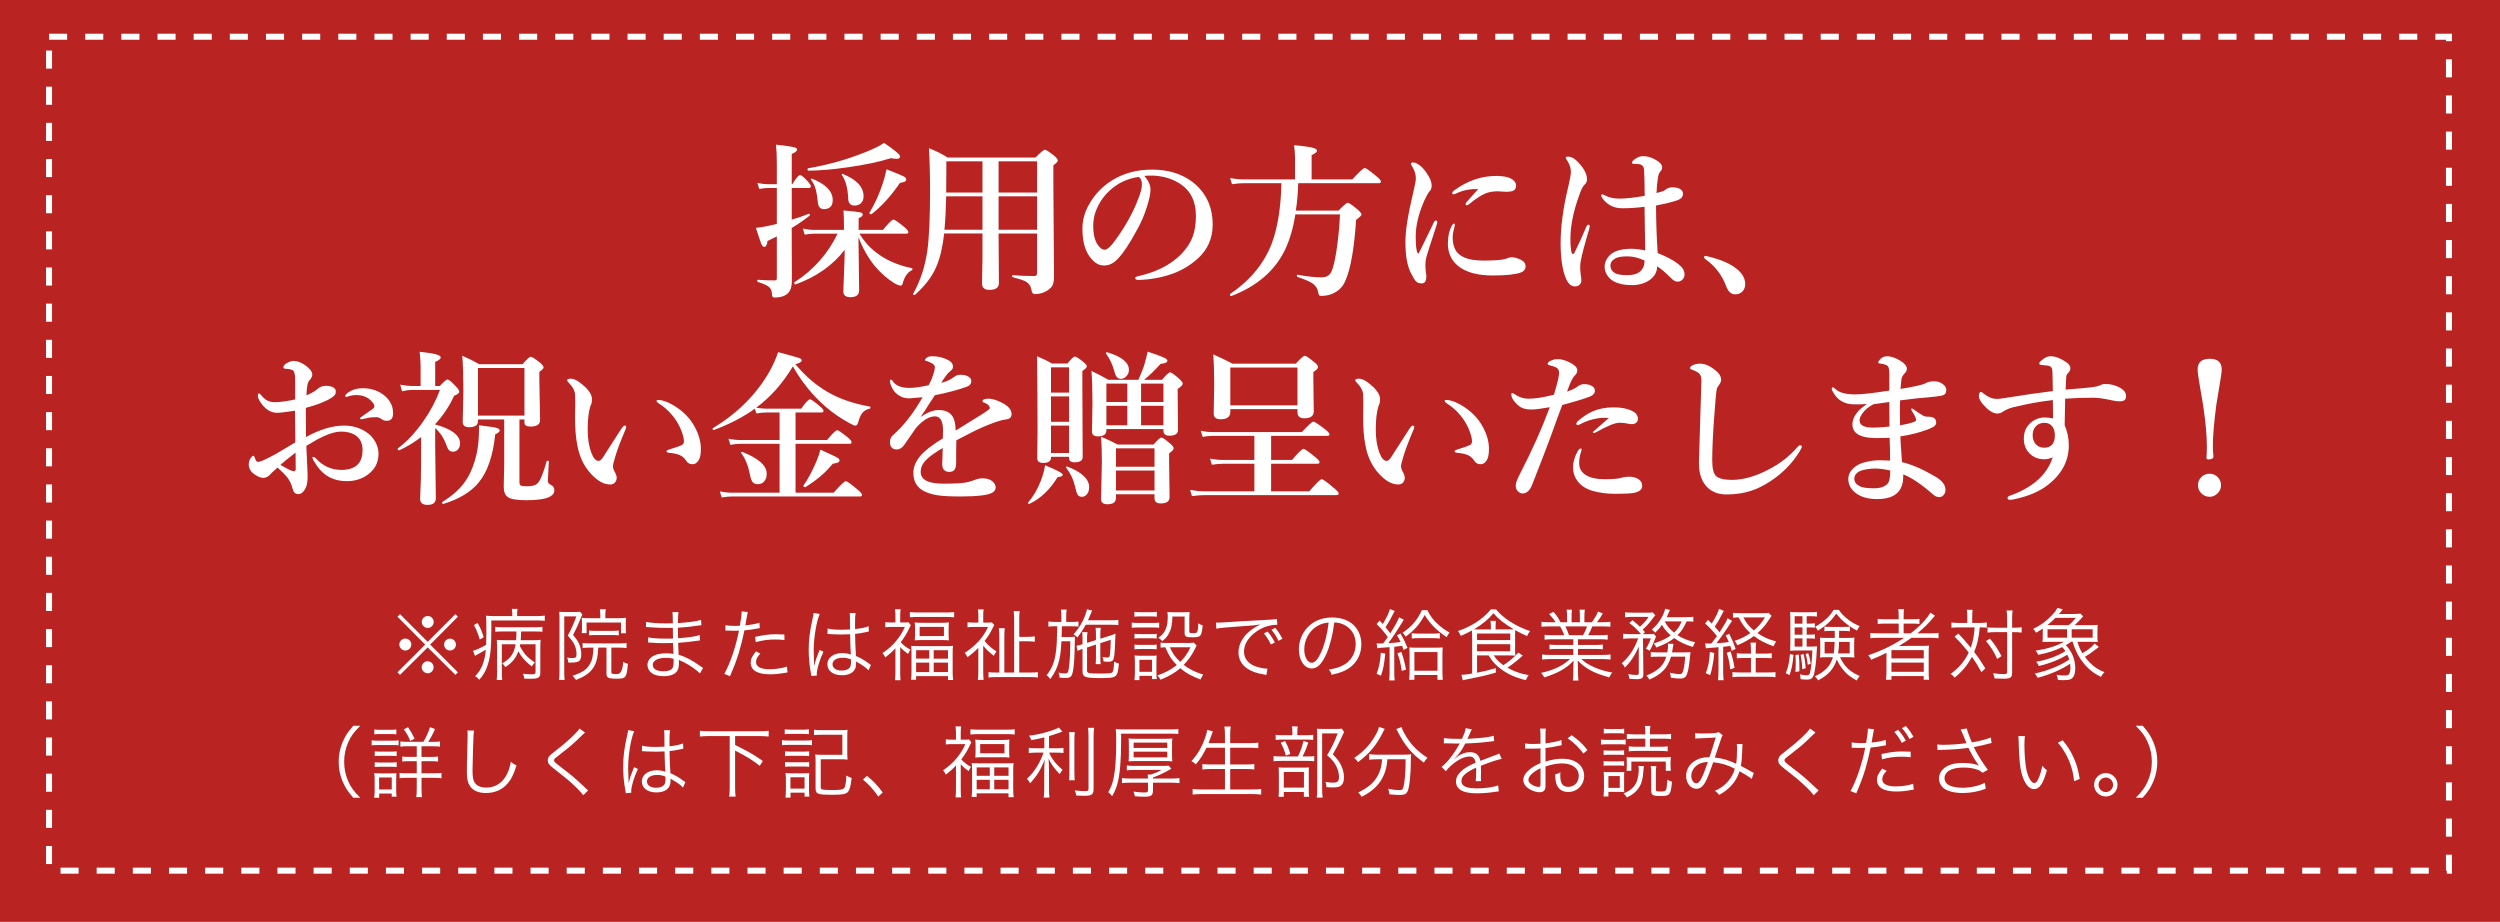 <?xml version="1.0" encoding="UTF-8"?><svg id="a" xmlns="http://www.w3.org/2000/svg" width="320" height="118" viewBox="0 0 320 118"><rect width="320" height="118" fill="#b92422"/><g><path d="M101.341,28.116c.871-.255,1.6-.508,2.188-.757h.021c.069,0,.104,.052,.104,.156,0,.048-.014,.083-.042,.104-.726,.567-1.482,1.089-2.271,1.566v1.97l.021,4.78c0,.684-.142,1.189-.425,1.514-.359,.422-.968,.633-1.825,.633-.201,0-.301-.135-.301-.404,0-.436-.142-.764-.425-.985-.249-.193-.708-.394-1.379-.601-.056-.014-.083-.062-.083-.146,0-.09,.027-.135,.083-.135,.747,.056,1.441,.083,2.084,.083,.159,0,.256-.021,.291-.062,.035-.041,.052-.124,.052-.249v-5.32c-.256,.132-.653,.325-1.192,.581-.056,.504-.197,.757-.425,.757-.138,0-.27-.148-.394-.446-.118-.291-.339-.954-.664-1.991,.373-.021,.947-.114,1.721-.28,.097-.021,.415-.097,.954-.228v-4.594h-1.151c-.291,0-.657,.042-1.099,.125l-.239-.788c.477,.118,.916,.176,1.317,.176h1.172v-2.551c0-1.03-.035-1.867-.104-2.51,1.265,.146,2.046,.259,2.343,.342,.235,.062,.353,.156,.353,.28,0,.193-.228,.383-.684,.57v3.868h.083c.463-.781,.799-1.172,1.006-1.172,.131,0,.457,.277,.975,.83,.255,.284,.383,.487,.383,.612,0,.145-.093,.218-.28,.218h-2.167v4.054Zm8.544,2.261l.083,6.792c0,.581-.376,.871-1.13,.871-.595,0-.892-.249-.892-.747,0-.069,.028-.809,.083-2.219,.055-1.216,.086-2.25,.093-3.101-1.528,1.991-3.623,3.467-6.284,4.428h-.021c-.104,0-.155-.072-.155-.217,0-.028,.01-.048,.031-.062,2.433-1.562,4.272-3.633,5.516-6.211h-3.059c-.297,0-.681,.042-1.151,.125l-.228-.778c.491,.111,.958,.166,1.4,.166h3.857v-.321c0-.975-.021-1.697-.062-2.167,1.168,.104,1.873,.183,2.115,.238,.235,.056,.353,.149,.353,.28,0,.173-.176,.329-.529,.467v1.503h3.121c.712-.878,1.158-1.317,1.338-1.317,.145,0,.591,.304,1.337,.913,.38,.325,.57,.553,.57,.685,0,.138-.093,.207-.28,.207h-5.983c.588,.968,1.29,1.76,2.105,2.375,1.224,.975,2.758,1.655,4.604,2.042,.056,.007,.083,.045,.083,.114s-.027,.118-.083,.145c-.56,.27-.954,.847-1.182,1.732-.055,.159-.135,.238-.238,.238-.194,0-.484-.114-.871-.342-.899-.56-1.728-1.296-2.489-2.208-.83-1.037-1.514-2.247-2.053-3.629Zm5.33-10.369c0,.214-.145,.321-.436,.321-.173,0-.418-.028-.736-.083-1.5,.47-3.353,.861-5.558,1.172-1.901,.276-3.574,.418-5.019,.425-.069,0-.104-.059-.104-.176,0-.069,.021-.11,.062-.125,2.565-.435,5.029-1.13,7.394-2.084,1.085-.429,1.863-.819,2.333-1.172,1.375,.934,2.063,1.507,2.063,1.722Zm-8.627,5.589c0,.781-.383,1.172-1.151,1.172-.442,0-.695-.297-.757-.892-.09-.843-.201-1.462-.332-1.856-.11-.339-.29-.681-.539-1.026-.014-.014-.021-.031-.021-.052,0-.056,.031-.083,.094-.083,.021,0,.038,.003,.052,.01,1.77,.705,2.654,1.614,2.654,2.727Zm3.951-.477c0,.38-.118,.681-.353,.902-.207,.193-.477,.29-.809,.29-.519,0-.788-.297-.809-.892-.048-1.299-.318-2.309-.809-3.028-.014-.014-.021-.031-.021-.052,0-.055,.031-.083,.093-.083,.021,0,.038,.003,.052,.01,1.77,.719,2.654,1.669,2.654,2.852Zm5.455-2.157c0,.131-.062,.228-.187,.29-.111,.056-.315,.107-.612,.156-1.162,1.694-2.375,3.028-3.64,4.002-.014,.007-.031,.011-.052,.011-.145,0-.218-.059-.218-.176,0-.014,.003-.024,.011-.031,.698-1.154,1.258-2.385,1.68-3.691,.214-.636,.38-1.255,.498-1.856,1.279,.505,2.022,.812,2.229,.923,.193,.111,.291,.235,.291,.374Z" fill="#fff"/><path d="M120.852,29.89c-.076,.747-.197,1.483-.363,2.208-.276,1.293-.722,2.406-1.337,3.339-.484,.747-1.168,1.521-2.053,2.322-.014,.007-.031,.011-.052,.011-.111,0-.166-.052-.166-.156,0-.014,.003-.024,.01-.031,.933-1.666,1.538-3.516,1.814-5.548,.229-1.68,.342-4.241,.342-7.684,0-2.033-.048-3.827-.145-5.382,.83,.318,1.628,.715,2.396,1.192h11.24c.664-.664,1.064-.996,1.203-.996,.146,0,.536,.249,1.172,.747,.325,.284,.487,.495,.487,.633s-.19,.342-.57,.612v2.333l.083,11.904c0,.532-.072,.926-.218,1.182-.097,.172-.28,.359-.549,.56-.512,.339-1.058,.508-1.639,.508-.173,0-.294-.055-.363-.166-.048-.069-.09-.204-.125-.404-.083-.477-.328-.826-.736-1.047-.276-.152-.83-.335-1.659-.55-.056-.014-.083-.062-.083-.145,0-.076,.027-.114,.083-.114,.829,.076,1.749,.114,2.758,.114,.242,0,.363-.121,.363-.363v-5.081h-4.926c.028,3.505,.042,5.62,.042,6.346,0,.581-.411,.871-1.234,.871-.622,0-.933-.284-.933-.851l.062-3.142v-3.225h-4.905Zm.259-4.76c-.027,1.521-.1,2.945-.218,4.272h4.863v-4.272h-4.646Zm0-.487h4.646v-3.992h-4.625v.996c0,1.334-.007,2.333-.021,2.997Zm11.635,0v-3.992h-4.926v3.992h4.926Zm0,4.76v-4.272h-4.926v4.272h4.926Z" fill="#fff"/><path d="M146.472,22.517c.525,.581,.788,1.161,.788,1.742,0,.54-.156,1.29-.467,2.25-.332,1.072-.778,2.091-1.338,3.059-.871,1.625-1.659,2.807-2.364,3.546-.532,.581-1.12,.871-1.763,.871-.601,0-1.137-.276-1.607-.829-.781-.864-1.172-2.153-1.172-3.868,0-1.134,.304-2.208,.913-3.225,.677-1.196,1.635-2.188,2.872-2.976,1.486-.919,3.197-1.379,5.133-1.379,2.108,0,3.864,.553,5.268,1.659,1.659,1.334,2.488,3.132,2.488,5.392,0,1.756-.65,3.214-1.949,4.376-.947,.836-1.998,1.466-3.152,1.887-1.362,.491-2.814,.761-4.355,.809-.312,0-.467-.072-.467-.218,0-.117,.135-.207,.404-.27,2.288-.504,4.11-1.431,5.465-2.779,.719-.747,1.22-1.514,1.503-2.302,.27-.732,.404-1.61,.404-2.634,0-1.797-.622-3.128-1.866-3.992-.94-.664-2.074-1.047-3.401-1.151-.145-.007-.318-.01-.519-.01-.332,0-.605,.014-.819,.042Zm-.705,.125c-1.438,.207-2.662,.774-3.671,1.7-.795,.705-1.396,1.576-1.804,2.613-.242,.602-.363,1.272-.363,2.012,0,.954,.176,1.718,.529,2.292,.304,.47,.619,.705,.944,.705,.338,0,.826-.453,1.462-1.358,1.251-1.742,2.202-3.477,2.852-5.206,.297-.739,.446-1.341,.446-1.804,0-.449-.132-.767-.394-.954Z" fill="#fff"/><path d="M166.169,23.45c-.021,1.12-.121,2.288-.301,3.505h5.465c.643-.664,1.037-.996,1.182-.996,.152,0,.57,.284,1.254,.851,.339,.304,.508,.522,.508,.653,0,.11-.232,.338-.695,.684-.249,3.719-.709,6.319-1.379,7.798-.283,.67-.722,1.165-1.317,1.483-.484,.297-1.078,.446-1.783,.446-.131,0-.222-.035-.27-.104-.042-.062-.076-.184-.104-.363-.083-.477-.325-.854-.726-1.13-.367-.249-1.01-.525-1.929-.83-.049-.021-.073-.069-.073-.145,0-.104,.031-.149,.093-.135,1.203,.222,2.212,.332,3.028,.332,.422,0,.747-.097,.975-.291,.201-.18,.363-.466,.488-.86,.221-.67,.421-1.708,.601-3.111,.166-1.245,.276-2.509,.332-3.795h-5.714c-.27,1.742-.715,3.263-1.337,4.562-1.3,2.668-3.584,4.632-6.854,5.89h-.021c-.104,0-.155-.069-.155-.208,0-.035,.01-.059,.031-.073,2.565-1.728,4.345-3.895,5.34-6.501,.747-2.046,1.151-4.601,1.213-7.663h-4.822c-.408,0-.909,.042-1.504,.125l-.238-.778c.608,.111,1.182,.166,1.721,.166h6.585v-2.779c0-.47-.042-1.002-.125-1.597,1.286,.111,2.136,.235,2.551,.374,.255,.083,.384,.193,.384,.332,0,.18-.229,.363-.685,.55v3.121h5.206c.898-.975,1.427-1.462,1.586-1.462,.152,0,.636,.338,1.452,1.016,.421,.346,.633,.587,.633,.726s-.094,.208-.28,.208h-10.317Z" fill="#fff"/><path d="M183.928,28.676c-.823,2.517-1.275,3.934-1.358,4.251-.083,.339-.125,.733-.125,1.182,0,.056,.021,.291,.062,.705,.042,.214,.062,.384,.062,.508,.021,.636-.176,.954-.591,.954-.325,0-.574-.093-.747-.28-.152-.159-.363-.504-.632-1.037-.47-.913-.705-2.236-.705-3.972,0-1.452,.304-3.439,.912-5.962,.284-1.203,.425-1.925,.425-2.167,0-.567-.183-1.127-.549-1.68-.056-.083-.083-.155-.083-.218,0-.11,.1-.166,.301-.166,.27,0,.608,.176,1.016,.528,.353,.325,.677,.75,.975,1.276,.242,.421,.363,.812,.363,1.171,0,.312-.1,.563-.301,.757-.166,.193-.383,.584-.653,1.171-.726,1.673-1.088,3.187-1.088,4.542,0,1.155,.079,1.87,.238,2.146,.021,.042,.048,.062,.083,.062s.062-.021,.083-.062c.187-.353,.823-1.656,1.908-3.909,.076-.166,.176-.249,.301-.249,.097,0,.146,.073,.146,.218,0,.062-.014,.139-.042,.228Zm2.292,.156c0,.014-.014,.072-.042,.176-.028,.111-.048,.208-.062,.291-.118,.394-.176,.767-.176,1.12,0,.505,.086,.958,.259,1.358,.442,1.051,1.652,1.576,3.629,1.576,1.369,0,2.292-.062,2.769-.187,.436-.159,.726-.239,.871-.239,.367,0,.778,.114,1.234,.342,.38,.187,.57,.457,.57,.809,0,.401-.218,.674-.653,.819-.664,.242-1.856,.363-3.578,.363-1.936,0-3.401-.404-4.396-1.213-.878-.705-1.317-1.666-1.317-2.883,0-.905,.176-1.676,.529-2.312,.089-.159,.169-.238,.238-.238,.083,0,.125,.072,.125,.218Zm2.997-4.635c-1.002-.027-1.901,.142-2.696,.508-.222,.11-.37,.166-.446,.166-.125,0-.187-.062-.187-.187,0-.09,.086-.197,.259-.321,.864-.629,1.746-1.096,2.645-1.4,.892-.297,1.804-.446,2.737-.446,.94,0,1.628,.152,2.063,.456,.311,.221,.467,.484,.467,.788,0,.311-.118,.525-.353,.643-.194,.097-.508,.145-.944,.145l-.996-.062c-.491,0-.909,.048-1.254,.145-.664,.187-1.493,.691-2.489,1.514-.104,.083-.197,.124-.28,.124-.097,0-.146-.048-.146-.145,0-.069,.048-.162,.146-.28,.125-.146,.345-.394,.664-.747,.332-.359,.602-.66,.809-.902Z" fill="#fff"/><path d="M203.492,28.967c0,.035-.028,.163-.083,.384-.616,2.053-.982,3.457-1.099,4.21-.028,.2-.042,.404-.042,.612v.3c0,.09,.01,.208,.031,.353,.014,.152,.024,.255,.031,.311,.055,.297,.083,.563,.083,.798,0,.201-.078,.372-.233,.513-.155,.142-.347,.213-.575,.213-.477,0-.857-.318-1.141-.954-.47-1.092-.706-2.603-.706-4.532,0-2.164,.325-4.583,.975-7.258,.228-.975,.342-1.614,.342-1.918,0-.498-.166-.992-.498-1.483-.11-.173-.166-.287-.166-.342,0-.083,.114-.125,.342-.125,.353,0,.729,.197,1.13,.591,.836,.843,1.255,1.618,1.255,2.323,0,.263-.107,.491-.322,.685-.214,.18-.453,.667-.715,1.462-.726,2.012-1.089,3.84-1.089,5.485,0,.712,.048,1.286,.145,1.721,.035,.125,.1,.187,.197,.187,.069,0,.125-.042,.166-.125,.553-1.12,1.061-2.233,1.524-3.339,.083-.201,.176-.294,.28-.28,.11,.021,.166,.09,.166,.208Zm8.689,3.422c1.452,.581,2.464,1.172,3.038,1.773,.27,.291,.404,.608,.404,.954,0,.291-.107,.529-.321,.715-.159,.146-.349,.218-.57,.218-.256,0-.512-.127-.767-.383-.774-.774-1.39-1.3-1.846-1.576-.014,.747-.359,1.348-1.037,1.804-.602,.401-1.352,.602-2.25,.602-.912,0-1.669-.163-2.271-.487-.36-.194-.65-.47-.871-.83-.201-.332-.301-.674-.301-1.027,0-.415,.131-.805,.394-1.172,.193-.262,.421-.473,.685-.632,.581-.338,1.354-.508,2.323-.508,.511,0,1.109,.073,1.793,.218l-.083-5.589c-.947,.125-1.901,.187-2.862,.187-.553,0-1.033-.107-1.441-.321-.415-.214-.777-.532-1.088-.954-.097-.145-.146-.259-.146-.342,0-.11,.042-.166,.125-.166,.048,0,.183,.055,.404,.166,.477,.256,1.085,.384,1.825,.384,.767,0,1.835-.118,3.204-.353-.021-1.929-.048-3.049-.083-3.36-.042-.421-.266-.657-.674-.705-.118-.014-.266-.021-.446-.021l-.259-.021c-.111,0-.166-.055-.166-.166,0-.139,.176-.315,.529-.529,.283-.187,.574-.28,.871-.28,.519,0,1.013,.128,1.483,.384,.649,.346,.975,.691,.975,1.037,0,.201-.062,.363-.187,.487-.18,.201-.294,.471-.342,.809-.111,.719-.173,1.386-.187,2.001,.166-.035,.425-.107,.777-.218,.146-.048,.294-.138,.446-.27,.207-.159,.483-.239,.829-.239,.477,0,.836,.097,1.079,.291,.173,.145,.259,.318,.259,.519,0,.373-.211,.643-.632,.809-.553,.214-1.494,.449-2.821,.705,0,1.88,.069,3.909,.208,6.087Zm-1.68,.954c-.774-.353-1.5-.529-2.178-.529-.698,0-1.203,.08-1.514,.238-.449,.228-.674,.546-.674,.954,0,.394,.183,.705,.55,.933,.304,.187,.836,.28,1.597,.28,.698,0,1.227-.135,1.586-.405,.304-.262,.494-.56,.57-.892,.042-.193,.062-.387,.062-.581Z" fill="#fff"/><path d="M218.264,33.156c-.097-.069-.145-.139-.145-.208,0-.131,.062-.197,.187-.197,1.618,.36,2.858,.847,3.723,1.462,.906,.636,1.358,1.352,1.358,2.146,0,.4-.125,.722-.373,.964-.228,.235-.529,.353-.902,.353-.498,0-.875-.318-1.13-.954-.539-1.486-1.445-2.675-2.717-3.567Z" fill="#fff"/><path d="M39.168,55.938c1.77-.975,3.397-1.462,4.884-1.462,1.017,0,1.929,.256,2.738,.767,.546,.339,.968,.785,1.265,1.338,.263,.477,.394,.978,.394,1.503,0,1.113-.46,2.005-1.379,2.675-.76,.553-1.656,.83-2.686,.83-1.611,0-2.866-.629-3.764-1.887-.422-.608-.632-.978-.632-1.109,0-.069,.042-.104,.125-.104,.104,0,.197,.049,.28,.146,.906,1.009,2.012,1.514,3.318,1.514,.919,0,1.614-.235,2.084-.705,.408-.408,.612-1.03,.612-1.866,0-.885-.339-1.528-1.016-1.929-.47-.27-1.037-.405-1.701-.405-.816,0-1.849,.339-3.101,1.017-.263,.145-.722,.415-1.379,.809,.027,.836,.069,1.763,.125,2.779,.027,.512,.042,.861,.042,1.047,0,.581-.056,1.034-.166,1.358-.263,.664-.612,.996-1.047,.996-.359,0-.598-.235-.715-.705-.139-.56-.367-1.044-.685-1.452-.208-.263-.619-.677-1.234-1.245-.394,.332-.719,.636-.975,.913-.249,.27-.533,.405-.851,.405-.276,0-.587-.107-.933-.322-.622-.366-.933-.833-.933-1.4,0-.29,.086-.563,.259-.819,.125-.187,.228-.28,.311-.28,.076,0,.135,.056,.176,.166,.083,.249,.159,.418,.228,.508,.062,.062,.142,.093,.238,.093,.028,0,.069-.003,.125-.011,.276-.034,1.013-.38,2.209-1.037,.47-.27,1.275-.75,2.416-1.441,0-.449-.007-1.22-.021-2.312-.007-.774-.014-1.355-.021-1.742-1.155,.18-1.918,.27-2.292,.27-.754,0-1.417-.387-1.991-1.161-.311-.408-.466-.753-.466-1.037,0-.187,.048-.28,.145-.28,.076,0,.211,.121,.404,.363,.408,.505,.947,.757,1.618,.757,.622,0,1.49-.117,2.603-.353v-2.302c0-.567-.027-.906-.083-1.016-.027-.263-.155-.425-.383-.487-.208-.069-.391-.104-.55-.104-.325,0-.487-.059-.487-.176,0-.208,.114-.376,.342-.508,.373-.228,.684-.342,.933-.342,.477,0,.978,.183,1.503,.549,.608,.443,.913,.833,.913,1.172,0,.208-.062,.397-.187,.57-.007,.007-.059,.066-.156,.176-.062,.076-.117,.159-.166,.249-.125,.263-.201,.83-.229,1.701,.671-.297,1.158-.584,1.462-.861,.276-.242,.615-.363,1.016-.363,.442,0,.778,.08,1.006,.238,.18,.125,.27,.277,.27,.457,0,.2-.038,.356-.114,.466-.076,.104-.229,.232-.457,.384-.276,.187-.743,.415-1.4,.685-.678,.249-1.3,.446-1.866,.591,0,1.729,.007,2.973,.021,3.733Zm-1.337,2.001c-.899,.684-1.545,1.207-1.939,1.566,.214,.131,.563,.325,1.047,.581,.291,.152,.525,.228,.705,.228,.138,0,.208-.1,.208-.301,0-.933-.007-1.625-.021-2.074Zm6.367-7.238c0-.11,.055-.211,.166-.301,.539-.47,1.241-.705,2.105-.705,1.106,0,2.049,.339,2.831,1.016,.678,.595,1.016,1.32,1.016,2.178,0,.65-.27,.975-.809,.975-.221,0-.432-.062-.633-.187-.242-.187-.456-.28-.643-.28-.27,0-.487,.007-.653,.021-.228,.021-.498,.069-.809,.145-.332,.069-.504,.104-.518,.104-.111,0-.166-.034-.166-.104,0-.062,.093-.156,.28-.28,.857-.595,1.328-.926,1.41-.996,.097-.097,.146-.19,.146-.28,0-.118-.028-.214-.083-.291-.498-.768-1.251-1.151-2.261-1.151-.311,0-.608,.045-.892,.135-.021,.007-.09,.031-.208,.072-.055,.021-.1,.031-.135,.031-.097,0-.145-.034-.145-.104Z" fill="#fff"/><path d="M53.899,55.948c-.899,.691-1.825,1.251-2.779,1.68-.014,.007-.024,.01-.031,.01-.125,0-.187-.062-.187-.187,0-.021,.007-.038,.021-.052,1.196-.899,2.298-2.081,3.308-3.546,.878-1.258,1.573-2.572,2.084-3.94h-3.515c-.422,0-.868,.055-1.338,.166l-.238-.84c.567,.111,1.099,.166,1.597,.166h1.016v-2.53c0-.512-.042-1.127-.124-1.846,1.797,.173,2.696,.408,2.696,.705,0,.201-.235,.398-.705,.591v3.08h.591c.504-.553,.833-.83,.985-.83,.159,0,.519,.297,1.079,.892,.283,.304,.425,.525,.425,.664,0,.187-.221,.363-.664,.529-.587,1.313-1.393,2.523-2.416,3.629v.042c2.122,.587,3.184,1.396,3.184,2.426,0,.325-.097,.591-.291,.798-.166,.173-.367,.259-.602,.259-.228,0-.404-.065-.529-.197-.118-.131-.231-.355-.342-.674-.311-.871-.785-1.586-1.42-2.146v2.53l.083,6.429c0,.581-.353,.871-1.058,.871-.636,0-.954-.263-.954-.788,.083-1.673,.125-3.242,.125-4.708v-3.183Zm10.069-.83c0,.132-.194,.294-.581,.488-.283,2.744-.992,4.801-2.125,6.169-1.002,1.21-2.509,2.119-4.521,2.728-.097,.021-.146-.038-.146-.176,0-.035,.011-.062,.031-.083,1.313-.802,2.316-1.718,3.007-2.748,.629-.947,1.095-2.125,1.4-3.536,.187-.885,.28-1.925,.28-3.121v-.404c1.203,.138,1.949,.249,2.24,.332,.276,.076,.415,.194,.415,.353Zm2.52-1.431v8.047c0,.235,.069,.38,.208,.435,.125,.049,.397,.073,.819,.073,.595,0,1.013-.114,1.255-.342,.359-.325,.76-1.275,1.203-2.852,.014-.048,.059-.073,.135-.073,.097,0,.145,.031,.145,.094-.007,.193-.024,.491-.052,.892-.048,.83-.073,1.372-.073,1.628,0,.194,.135,.356,.404,.487,.284,.131,.425,.363,.425,.695,0,.47-.377,.809-1.13,1.016-.595,.159-1.427,.239-2.499,.239-1.168,0-1.942-.131-2.323-.394-.353-.242-.529-.691-.529-1.348l.062-2.758v-5.838h-3.36v.238c0,.505-.387,.757-1.162,.757-.525,0-.788-.229-.788-.685l.083-3.919c0-1.812-.045-3.325-.135-4.542,.802,.346,1.524,.705,2.167,1.078h5.547c.546-.636,.896-.954,1.047-.954,.145,0,.536,.249,1.172,.747,.311,.27,.467,.474,.467,.612,0,.145-.18,.335-.54,.57v1.016l.093,5.164c0,.553-.411,.83-1.234,.83-.512,0-.767-.169-.767-.508v-.404h-.643Zm.643-.487v-6.097h-5.952v6.097h5.952Z" fill="#fff"/><path d="M80.068,54.963c-.664,1.562-1.11,2.751-1.338,3.567-.187,.616-.28,.992-.28,1.13,0,.18,.048,.37,.145,.57,.228,.394,.342,.698,.342,.913,0,.249-.076,.456-.228,.622-.152,.166-.346,.249-.581,.249-.684,0-1.362-.304-2.032-.913-1.175-1.058-1.912-2.443-2.208-4.158-.187-.94-.28-2.102-.28-3.484l.021-1.929c0-.38-.007-.719-.021-1.016-.021-.505-.311-1.037-.871-1.597-.097-.097-.145-.173-.145-.228,0-.146,.148-.218,.446-.218,.436,0,.944,.256,1.524,.767,.809,.671,1.213,1.293,1.213,1.867,0,.339-.062,.612-.187,.819-.242,.726-.363,1.746-.363,3.059,0,1.168,.156,2.161,.467,2.976,.263,.691,.574,1.037,.933,1.037,.152,0,.321-.128,.508-.384,.014-.014,.809-1.251,2.385-3.712,.187-.284,.325-.425,.415-.425,.145,0,.217,.052,.217,.155,0,.111-.027,.222-.083,.332Zm4.158-3.774c.505,0,1.13,.211,1.877,.632,1.272,.733,2.219,1.684,2.841,2.852,.512,.954,.768,1.88,.768,2.779,0,.726-.107,1.234-.322,1.524-.207,.298-.453,.446-.736,.446-.359,0-.622-.135-.788-.404-.222-.346-.495-.595-.819-.747-.339-.159-.809-.262-1.41-.311-.214-.021-.322-.093-.322-.218,0-.076,.135-.152,.405-.228,.664-.2,1.158-.37,1.482-.508,.229-.104,.342-.273,.342-.508,0-.325-.1-.753-.301-1.286-.187-.505-.425-.975-.715-1.41-.588-.885-1.324-1.607-2.208-2.167-.187-.131-.28-.231-.28-.301,0-.097,.062-.145,.187-.145Z" fill="#fff"/><path d="M96.79,52.184c.491,.083,.909,.124,1.254,.124h4.511c.56-.794,.934-1.192,1.12-1.192,.152,0,.563,.284,1.234,.851,.339,.276,.508,.484,.508,.622s-.093,.208-.28,.208h-3.308v3.525h4.034c.691-.836,1.123-1.255,1.296-1.255,.146,0,.577,.291,1.296,.871,.366,.304,.55,.522,.55,.653,0,.146-.09,.218-.27,.218h-6.906v6.253h4.884c.864-.981,1.379-1.473,1.545-1.473,.152,0,.636,.342,1.452,1.027,.421,.345,.632,.587,.632,.726s-.09,.208-.27,.208h-16.404c-.353,0-.785,.042-1.296,.125l-.228-.778c.525,.11,1.026,.166,1.503,.166h6.139v-6.253h-5.008c-.359,0-.792,.042-1.296,.125l-.238-.778c.532,.111,1.037,.166,1.514,.166h5.029v-3.525h-1.68c-.353,0-.785,.041-1.296,.124l-.187-.612c-1.438,1.044-3.184,1.953-5.236,2.728-.007,.007-.018,.01-.031,.01-.097,0-.145-.059-.145-.176,0-.028,.01-.048,.031-.062,3.139-1.901,5.541-4.293,7.207-7.176,.477-.836,.86-1.69,1.151-2.562,1.576,.422,2.478,.674,2.707,.757,.207,.083,.311,.183,.311,.3,0,.187-.27,.35-.809,.487,1.217,1.473,2.572,2.648,4.065,3.526,1.521,.892,3.339,1.524,5.455,1.897,.055,.007,.083,.052,.083,.135,0,.083-.027,.128-.083,.135-.422,.09-.747,.28-.975,.571-.187,.249-.356,.639-.508,1.171-.076,.284-.197,.425-.363,.425-.131,0-.373-.1-.726-.301-1.085-.581-2.105-1.279-3.059-2.095-1.673-1.452-3.076-3.18-4.21-5.185-1.307,2.185-2.873,3.947-4.697,5.289Zm1.348,8.451c0,.436-.118,.774-.353,1.017-.201,.214-.46,.321-.778,.321-.291,0-.508-.083-.653-.249-.138-.166-.246-.436-.321-.809-.249-1.279-.633-2.247-1.151-2.903-.014-.014-.021-.031-.021-.052,0-.083,.042-.125,.125-.125,.014,0,.027,.004,.042,.011,2.074,.823,3.111,1.752,3.111,2.789Zm9.322-1.721c0,.125-.057,.216-.171,.275-.114,.059-.348,.116-.7,.171-.885,1.106-2.049,2.102-3.494,2.986-.014,.007-.028,.011-.042,.011-.139,0-.208-.062-.208-.187,0-.014,.003-.027,.01-.042,.519-.732,1.027-1.662,1.524-2.789,.304-.691,.512-1.286,.622-1.784,1.175,.525,1.88,.854,2.115,.985,.229,.131,.342,.255,.342,.373Z" fill="#fff"/><path d="M125.769,51.333c0-.2,.27-.301,.809-.301,.442,0,1.006,.176,1.69,.529,.809,.415,1.213,.899,1.213,1.452,0,.408-.249,.632-.747,.674-.235,.021-.629,.121-1.182,.301-1.03,.353-2.077,.798-3.142,1.337-1.217,.623-1.884,.968-2.001,1.037-.014,.359-.021,.899-.021,1.618v1.151c0,.332-.024,.574-.073,.726-.131,.366-.391,.549-.778,.549-.622,0-.933-.338-.933-1.016,0-.104,.01-.37,.031-.798,.014-.422,.024-.836,.031-1.245-.283,.159-.65,.391-1.099,.695-.636,.436-1.085,.84-1.348,1.213-.249,.353-.373,.736-.373,1.151,0,1.002,.964,1.503,2.893,1.503,1.327,0,2.288-.048,2.883-.145,.359-.062,.777-.187,1.254-.373,.276-.111,.567-.166,.871-.166,.553,0,.971,.121,1.255,.363,.297,.242,.446,.505,.446,.788,0,.263-.121,.477-.363,.643-.505,.353-1.884,.529-4.138,.529-1.334,0-2.326-.052-2.976-.156-.567-.09-1.099-.249-1.597-.477-.975-.456-1.462-1.251-1.462-2.385,0-.968,.487-1.887,1.462-2.758,.567-.511,1.338-1.064,2.312-1.659,.014-.255,.021-.587,.021-.996,0-1.216-.346-1.825-1.037-1.825-.733,0-1.535,.487-2.406,1.462-.076,.09-.578,.812-1.504,2.167-.29,.408-.608,.612-.954,.612-.305,0-.522-.08-.653-.239-.159-.152-.239-.376-.239-.674,0-.38,.114-.67,.342-.871,.283-.256,.529-.491,.736-.705,1.092-1.092,2.125-2.492,3.101-4.2-.65,.062-1.158,.107-1.524,.135-.069,.007-.142,.01-.218,.01-.533,0-1.009-.155-1.431-.466-.408-.297-.708-.716-.902-1.255-.069-.173-.104-.335-.104-.487,0-.125,.042-.187,.125-.187s.163,.062,.239,.187c.366,.581,1.075,.871,2.125,.871,.622,0,1.441-.114,2.458-.342,.297-.512,.532-1.092,.705-1.742,.069-.276,.104-.466,.104-.57,0-.11-.062-.231-.187-.363-.083-.076-.256-.173-.519-.291-.173-.076-.321-.127-.446-.155-.083-.014-.125-.048-.125-.104,0-.056,.048-.131,.146-.229,.173-.173,.436-.259,.788-.259,.788,0,1.503,.184,2.146,.55,.338,.193,.508,.456,.508,.788,0,.214-.1,.391-.301,.529-.235,.18-.425,.38-.57,.602-.221,.297-.432,.608-.632,.933,.643-.145,1.209-.408,1.701-.788,.2-.159,.456-.239,.767-.239,.436,0,.781,.083,1.037,.249,.228,.146,.342,.325,.342,.539,0,.367-.197,.616-.591,.747-1.182,.421-2.537,.781-4.064,1.078-.45,.671-.699,1.047-.747,1.13-.353,.587-.719,1.141-1.1,1.659,.892-.595,1.663-.892,2.312-.892,.851,0,1.452,.277,1.804,.83,.242,.38,.37,.982,.384,1.804,1.894-1.161,3.097-1.908,3.608-2.239,.512-.332,.768-.543,.768-.633,0-.152-.076-.294-.228-.425-.173-.152-.38-.259-.622-.321-.056-.021-.083-.076-.083-.166Z" fill="#fff"/><path d="M136.03,60.759c0,.173-.222,.28-.664,.322-.961,1.583-2.157,2.72-3.587,3.411-.014,.007-.024,.011-.031,.011-.104,0-.156-.052-.156-.156,0-.014,.007-.028,.021-.042,.649-.76,1.178-1.659,1.586-2.696,.283-.726,.474-1.411,.57-2.053,1.507,.615,2.261,1.016,2.261,1.203Zm.809-2.292h-2.312v.104c0,.457-.332,.685-.996,.685-.511,0-.767-.204-.767-.612l.042-3.36c0-3.193-.021-6.422-.062-9.685,.753,.311,1.389,.623,1.908,.934h1.98c.477-.595,.795-.892,.954-.892s.519,.229,1.079,.685c.297,.235,.446,.425,.446,.57s-.19,.342-.57,.591v1.815l.042,9.187c0,.457-.346,.685-1.037,.685-.47,0-.705-.18-.705-.539v-.166Zm0-8.212v-3.235h-2.312v3.235h2.312Zm0,3.733v-3.246h-2.312v3.246h2.312Zm0,3.992v-3.505h-2.312v3.505h2.312Zm2.572,4.376c0,.387-.101,.698-.301,.933-.173,.2-.384,.301-.633,.301-.263,0-.446-.097-.549-.291-.104-.173-.218-.542-.342-1.109-.194-.83-.563-1.601-1.109-2.312-.014-.021-.021-.042-.021-.062,0-.076,.035-.114,.104-.114,.014,0,.027,.003,.042,.01,1.873,.726,2.81,1.607,2.81,2.645Zm2.208-7.435v.145c0,.525-.359,.788-1.079,.788-.511,0-.767-.204-.767-.612l.062-3.598c0-1.652-.042-3.038-.125-4.158,.712,.332,1.435,.709,2.167,1.13h3.836c.297-.677,.54-1.279,.726-1.804,.159-.532,.314-1.134,.467-1.804,1.113,.373,1.814,.632,2.105,.778,.276,.131,.415,.259,.415,.383,0,.214-.29,.349-.871,.405-.774,.857-1.479,1.538-2.115,2.042h2.292c.54-.636,.885-.954,1.037-.954,.159,0,.542,.27,1.151,.809,.311,.29,.467,.501,.467,.632,0,.18-.214,.405-.643,.674v.871l.042,4.375c0,.498-.373,.747-1.12,.747-.498,0-.747-.221-.747-.664v-.187h-7.3Zm6.16,8.347h-4.936v.467c0,.539-.367,.809-1.099,.809-.539,0-.809-.222-.809-.664l.104-4.75c0-1.251-.035-2.326-.104-3.225,.65,.256,1.358,.588,2.126,.996h4.594c.511-.594,.843-.892,.995-.892,.159,0,.536,.256,1.13,.767,.297,.256,.446,.453,.446,.591,0,.187-.193,.404-.581,.653v.933l.062,4.677c0,.539-.38,.809-1.141,.809-.526,0-.788-.221-.788-.664v-.508Zm-3.277-15.927c0,.325-.114,.605-.342,.84-.201,.208-.432,.311-.695,.311-.387,0-.65-.276-.788-.829-.249-.947-.615-1.746-1.099-2.396-.014-.021-.021-.042-.021-.062,0-.076,.045-.114,.135-.114h.031c1.853,.553,2.779,1.303,2.779,2.25Zm-2.883,4.117h2.675v-2.354h-2.675v2.354Zm0,.487v2.489h2.675v-2.489h-2.675Zm6.16,7.798v-2.354h-4.936v2.354h4.936Zm0,3.038v-2.551h-4.936v2.551h4.936Zm1.141-11.323v-2.354h-2.862v2.354h2.862Zm0,2.976v-2.489h-2.862v2.489h2.862Z" fill="#fff"/><path d="M160.56,62.885v-3.526h-3.992c-.394,0-.878,.042-1.452,.125l-.229-.778c.581,.111,1.124,.166,1.628,.166h4.044v-3.08h-5.382c-.325,0-.74,.042-1.244,.125l-.239-.778c.512,.111,.992,.166,1.441,.166h11.51c.815-.892,1.307-1.338,1.472-1.338,.131,0,.612,.311,1.441,.934,.415,.332,.622,.56,.622,.684,0,.139-.093,.208-.28,.208h-7.196v3.08h2.675c.802-.947,1.289-1.42,1.462-1.42,.146,0,.625,.332,1.441,.996,.415,.332,.622,.566,.622,.705s-.093,.207-.28,.207h-5.921v3.526h4.884c.892-1.037,1.421-1.556,1.586-1.556,.152,0,.657,.363,1.514,1.089,.442,.359,.664,.605,.664,.736,0,.145-.097,.218-.29,.218h-16.861c-.429,0-.971,.042-1.628,.125l-.239-.778c.643,.11,1.237,.166,1.784,.166h6.439Zm5.517-10.515h-8.596v.342c0,.636-.412,.954-1.234,.954-.594,0-.892-.242-.892-.726l.062-3.65c0-1.569-.042-2.879-.125-3.93,.802,.353,1.628,.75,2.478,1.192h8.088c.615-.677,.999-1.016,1.151-1.016s.553,.27,1.203,.809c.332,.263,.498,.467,.498,.612,0,.201-.201,.418-.602,.653v.83l.052,4.21c0,.595-.404,.892-1.213,.892-.581,0-.871-.263-.871-.788v-.384Zm0-.487v-4.843h-8.596v4.843h8.596Z" fill="#fff"/><path d="M180.943,54.963c-.664,1.562-1.11,2.751-1.338,3.567-.187,.616-.28,.992-.28,1.13,0,.18,.048,.37,.145,.57,.228,.394,.342,.698,.342,.913,0,.249-.076,.456-.228,.622-.152,.166-.346,.249-.581,.249-.684,0-1.362-.304-2.032-.913-1.175-1.058-1.912-2.443-2.208-4.158-.187-.94-.28-2.102-.28-3.484l.021-1.929c0-.38-.007-.719-.021-1.016-.021-.505-.311-1.037-.871-1.597-.097-.097-.145-.173-.145-.228,0-.146,.148-.218,.446-.218,.436,0,.944,.256,1.524,.767,.809,.671,1.213,1.293,1.213,1.867,0,.339-.062,.612-.187,.819-.242,.726-.363,1.746-.363,3.059,0,1.168,.156,2.161,.467,2.976,.263,.691,.574,1.037,.933,1.037,.152,0,.321-.128,.508-.384,.014-.014,.809-1.251,2.385-3.712,.187-.284,.325-.425,.415-.425,.145,0,.217,.052,.217,.155,0,.111-.027,.222-.083,.332Zm4.158-3.774c.505,0,1.13,.211,1.877,.632,1.272,.733,2.219,1.684,2.841,2.852,.512,.954,.768,1.88,.768,2.779,0,.726-.107,1.234-.322,1.524-.207,.298-.453,.446-.736,.446-.359,0-.622-.135-.788-.404-.222-.346-.495-.595-.819-.747-.339-.159-.809-.262-1.41-.311-.214-.021-.322-.093-.322-.218,0-.076,.135-.152,.405-.228,.664-.2,1.158-.37,1.482-.508,.229-.104,.342-.273,.342-.508,0-.325-.1-.753-.301-1.286-.187-.505-.425-.975-.715-1.41-.588-.885-1.324-1.607-2.208-2.167-.187-.131-.28-.231-.28-.301,0-.097,.062-.145,.187-.145Z" fill="#fff"/><path d="M201.875,49.509c.304-.229,.587-.342,.85-.342,.38,0,.698,.062,.954,.187,.311,.159,.467,.374,.467,.643,0,.346-.218,.601-.653,.767-.664,.263-1.839,.622-3.526,1.079-.131,.346-.383,1.026-.757,2.042-.367,1.037-.612,1.715-.736,2.033-.408,1.12-1.199,3.177-2.375,6.17-.291,.719-.702,1.078-1.234,1.078-.201,0-.404-.107-.612-.321-.159-.152-.238-.404-.238-.757,0-.249,.19-.747,.57-1.493,1.548-3,2.81-5.824,3.785-8.472-1.072,.194-1.842,.291-2.312,.291-.512,0-.909-.062-1.192-.187-.276-.118-.56-.332-.85-.643-.38-.401-.57-.768-.57-1.099,0-.125,.034-.187,.104-.187,.062,0,.183,.062,.363,.187,.539,.366,1.12,.549,1.742,.549,.836,0,1.918-.169,3.246-.508,.442-1.473,.664-2.399,.664-2.779,0-.366-.148-.615-.446-.747-.235-.097-.498-.18-.788-.249-.152-.048-.228-.107-.228-.176,0-.131,.1-.249,.301-.353,.311-.173,.643-.259,.995-.259,.325,0,.708,.086,1.151,.259,.408,.166,.75,.363,1.026,.591,.214,.187,.321,.384,.321,.591,0,.229-.1,.443-.301,.643-.187,.187-.353,.439-.498,.757-.09,.193-.263,.632-.519,1.316,.525-.166,.958-.37,1.296-.611Zm.57,8.067l-.125,.446c-.125,.366-.187,.798-.187,1.296,0,.65,.297,1.155,.892,1.514,.56,.339,1.338,.508,2.333,.508,1.072,0,1.787-.059,2.146-.176,.297-.097,.664-.146,1.099-.146,.367,0,.723,.093,1.068,.28,.353,.2,.529,.498,.529,.892,0,.477-.384,.781-1.151,.913-.408,.069-1.186,.104-2.333,.104-1.009,0-1.949-.121-2.82-.363-.864-.242-1.524-.667-1.98-1.275-.38-.512-.57-1.092-.57-1.742,0-.657,.197-1.341,.591-2.053,.131-.242,.259-.363,.384-.363,.083,0,.125,.055,.125,.166Zm3.484-4.075c-.173-.014-.363-.021-.57-.021-.263,0-.525,.018-.788,.052-.85,.131-1.656,.405-2.416,.819-.062,.042-.128,.062-.197,.062-.125,0-.187-.062-.187-.187,0-.062,.048-.155,.145-.28,.664-.587,1.317-1.02,1.96-1.296,.767-.338,1.666-.508,2.696-.508,.954,0,1.738,.155,2.354,.466,.484,.228,.726,.574,.726,1.037,0,.201-.083,.363-.249,.487-.139,.104-.305,.156-.498,.156-.242,0-.519-.038-.83-.114-.235-.042-.494-.062-.777-.062-.581,0-1.58,.404-2.997,1.213-.104,.069-.211,.104-.321,.104-.056,0-.083-.048-.083-.146,0-.007,.677-.601,2.032-1.783Z" fill="#fff"/><path d="M220.006,49.322c-.152,.222-.228,.339-.228,.353-.097,.325-.218,1.573-.363,3.744-.166,2.233-.249,4.064-.249,5.496,0,1.044,.163,1.718,.487,2.022,.374,.325,1.054,.487,2.043,.487,1.424,0,2.965-.432,4.625-1.296,1.479-.753,2.717-1.708,3.712-2.862,.159-.187,.287-.28,.384-.28,.138,0,.208,.073,.208,.218,0,.083-.094,.28-.28,.591-.933,1.507-2.164,2.765-3.691,3.774-.878,.581-1.718,.999-2.52,1.254-.954,.311-2.001,.467-3.142,.467-1.175,0-2.074-.394-2.696-1.182-.553-.698-.83-1.628-.83-2.79v-.166c.035-1.307,.09-3.173,.166-5.6,.069-2.15,.118-3.706,.145-4.667,.014-.428-.042-.739-.166-.933-.118-.187-.332-.342-.643-.467-.436-.159-.653-.28-.653-.363,0-.131,.121-.259,.363-.384,.276-.125,.602-.187,.975-.187,.622,0,1.303,.318,2.042,.954,.408,.353,.612,.715,.612,1.089,0,.214-.1,.456-.301,.726Z" fill="#fff"/><path d="M238.958,51.717c-.477,.028-1.006,.042-1.586,.042-1.313,0-2.25-.567-2.81-1.701-.069-.138-.104-.231-.104-.28,0-.125,.062-.187,.187-.187,.048,0,.114,.041,.197,.124,.47,.512,1.348,.768,2.634,.768,.843,0,2.295-.163,4.355-.487v-2.084c0-.581-.066-.933-.197-1.058-.131-.118-.328-.204-.591-.259-.152-.035-.318-.062-.498-.083-.083,0-.125-.048-.125-.145s.086-.231,.259-.404c.235-.242,.518-.363,.85-.363,.498,0,1.044,.176,1.638,.529,.608,.36,.913,.723,.913,1.089,0,.194-.1,.391-.301,.591-.242,.249-.376,.519-.404,.809-.007,.118-.028,.339-.062,.664-.021,.201-.035,.367-.042,.498,.67-.104,1.365-.231,2.084-.384,.54-.118,.94-.245,1.203-.384,.235-.138,.584-.207,1.047-.207,.415,0,.784,.128,1.109,.383,.276,.221,.415,.457,.415,.705,0,.325-.107,.543-.321,.653-.18,.09-.539,.163-1.079,.218-1.88,.166-3.387,.329-4.521,.487-.014,.491-.021,1.009-.021,1.556s.007,1.089,.021,1.628c.795-.131,1.407-.28,1.835-.446,.146-.062,.218-.146,.218-.249,0-.076-.045-.221-.135-.436-.028-.09-.183-.359-.467-.809-.021-.042-.031-.08-.031-.114,0-.062,.031-.093,.093-.093,.048,0,.104,.024,.166,.073,.38,.283,.767,.542,1.161,.777,.228,.132,.439,.197,.633,.197h.155c.664,0,.996,.256,.996,.767,0,.208-.121,.387-.363,.54-.139,.09-.398,.207-.778,.353-1.085,.401-2.233,.688-3.443,.86,.007,.45,.076,1.549,.208,3.298,1.224,.283,2.655,.905,4.293,1.866,.85,.505,1.275,1.064,1.275,1.68,0,.263-.083,.488-.249,.674-.152,.173-.338,.259-.56,.259-.263,0-.525-.114-.788-.342-1.466-1.292-2.738-2.15-3.816-2.572v.28c0,1.921-1.106,2.883-3.318,2.883-1.134,0-2.033-.242-2.696-.726-.677-.498-1.016-1.113-1.016-1.846,0-.65,.353-1.217,1.058-1.701,.436-.291,1.11-.501,2.022-.633,.27-.041,.623-.062,1.058-.062,.345,0,.75,.014,1.213,.042,0-1.037-.021-2.012-.062-2.924-.367,.028-.94,.042-1.721,.042-2.026,0-3.039-.587-3.039-1.763,0-.574,.27-1.161,.809-1.763,.152-.166,.498-.442,1.037-.83Zm2.997,8.513c-.726-.173-1.379-.259-1.96-.259-.166,0-.325,.007-.477,.021-.747,.069-1.292,.204-1.638,.404-.353,.235-.529,.525-.529,.871,0,.415,.225,.733,.674,.954,.339,.187,.947,.28,1.825,.28,.822,0,1.41-.197,1.763-.591,.228-.262,.342-.822,.342-1.68Zm-2.126-8.493c-.456,.214-.86,.512-1.213,.892-.394,.456-.591,.847-.591,1.172,0,.622,.567,.933,1.701,.933,.615,0,1.324-.045,2.125-.135,0-1.341-.007-2.389-.021-3.142-.277,.035-.622,.083-1.037,.145-.442,.062-.764,.107-.964,.135Z" fill="#fff"/><path d="M264.401,49.872c1.479-.118,2.592-.218,3.339-.301,.477-.062,.795-.131,.954-.208,.312-.145,.546-.218,.706-.218,.802,0,1.51,.197,2.125,.591,.408,.256,.612,.587,.612,.996,0,.401-.228,.611-.685,.632-.048,.007-.1,.01-.155,.01-.235,0-.529-.038-.881-.114-1.085-.235-1.88-.353-2.385-.353-1.355,0-2.585,.042-3.691,.125-.042,2.171-.062,3.305-.062,3.401,.353,.809,.529,1.659,.529,2.551,0,1.963-.851,3.626-2.551,4.988-.989,.802-2.257,1.396-3.806,1.784-.54,.145-.934,.218-1.182,.218-.201,0-.301-.073-.301-.218,0-.131,.086-.229,.259-.291,2.972-1.058,4.812-2.703,5.517-4.936-.325,.173-.705,.259-1.141,.259h-.104c-.629-.048-1.141-.242-1.535-.581-.608-.511-.913-1.196-.913-2.053,0-.864,.297-1.548,.892-2.053,.539-.442,1.126-.664,1.763-.664,.387,0,.747,.042,1.079,.125v-.715c0-.394-.007-.94-.021-1.639-1.597,.18-3.308,.491-5.133,.934-.463,.124-.881,.308-1.255,.549-.235,.159-.47,.239-.705,.239-.429,0-.881-.221-1.358-.664-.677-.636-1.016-1.168-1.016-1.597,0-.138,.021-.252,.062-.342,.048-.11,.121-.166,.218-.166,.055,0,.117,.034,.187,.104,.615,.532,1.237,.798,1.866,.798,.194,0,.698-.065,1.514-.197,1.797-.297,3.671-.567,5.62-.809,0-.338-.014-1.061-.042-2.167,0-.38-.028-.625-.083-.736-.09-.214-.28-.335-.57-.363l-.809-.083c-.159-.028-.239-.086-.239-.176,0-.118,.114-.266,.342-.446,.38-.325,.753-.488,1.12-.488,.574,0,1.213,.235,1.918,.706,.408,.27,.611,.542,.611,.819,0,.214-.097,.422-.29,.622-.145,.139-.225,.287-.239,.446-.035,.457-.062,1.017-.083,1.68Zm-2.717,4.251c-.436,0-.788,.135-1.058,.404-.297,.297-.446,.688-.446,1.172,0,.47,.128,.85,.384,1.141,.27,.311,.643,.467,1.12,.467,.394,0,.712-.121,.954-.363,.256-.255,.384-.664,.384-1.224,0-.47-.107-.847-.321-1.13-.242-.312-.581-.467-1.016-.467Z" fill="#fff"/><path d="M282.854,45.921c1.016,0,1.524,.459,1.524,1.379,0,.297-.097,1.002-.291,2.115-.207,1.196-.338,1.991-.394,2.385-.297,2.226-.446,3.975-.446,5.247,0,.519,.024,.979,.073,1.379,0,.256-.228,.384-.685,.384-.138,0-.207-.086-.207-.259,.034-.374,.052-.833,.052-1.379,0-1.354-.156-3.093-.467-5.216-.014-.117-.169-1.037-.467-2.758-.166-.968-.249-1.6-.249-1.897,0-.919,.519-1.379,1.555-1.379Zm-.021,14.714c.421,0,.781,.163,1.078,.487,.256,.284,.384,.612,.384,.985,0,.429-.166,.792-.498,1.089-.284,.263-.605,.394-.964,.394-.442,0-.812-.166-1.11-.498-.255-.284-.383-.612-.383-.985,0-.436,.162-.798,.487-1.089,.283-.256,.619-.384,1.006-.384Z" fill="#fff"/></g><g><path d="M58.291,78.607l.32,.33-3.548,3.568,3.548,3.548-.32,.33-3.548-3.518-3.538,3.518-.33-.33,3.548-3.548-3.548-3.568,.33-.33,3.538,3.548,3.548-3.548Zm-5.647,3.888c0,.43-.34,.77-.76,.77s-.77-.35-.77-.77,.34-.76,.77-.76c.42,0,.76,.34,.76,.76Zm2.858,2.918c0,.42-.35,.77-.76,.77-.399,0-.77-.369-.77-.77,0-.38,.36-.77,.7-.77h.03q.01,.011,.02,.011l.02-.011c.42,0,.76,.34,.76,.77Zm.01-5.807c0,.43-.339,.77-.759,.77s-.77-.35-.77-.77,.35-.759,.77-.759,.759,.34,.759,.759Zm2.849,2.898c0,.42-.34,.76-.76,.76s-.759-.34-.759-.76,.34-.76,.759-.76,.76,.34,.76,.76Z" fill="#fff"/><path d="M65.573,78.737c0-.39-.01-.55-.06-.8h.74c-.05,.21-.06,.4-.06,.81v.11h2.438c.51,0,.85-.02,1.1-.06v.67c-.3-.04-.61-.05-1.1-.05h-5.747c.01,.41,.01,.77,.01,.99,0,2.759-.14,3.918-.609,5.097-.23,.58-.5,1.02-.939,1.51-.21-.25-.26-.29-.53-.46,.819-.819,1.239-1.869,1.369-3.398-.35,.221-.64,.38-1.069,.61-.14,.079-.26,.149-.32,.189l-.25-.659c.38-.09,.979-.36,1.679-.76,.02-.41,.03-.989,.03-1.409,0-1.739,0-1.919-.06-2.319,.35,.04,.66,.05,1.16,.05h2.219v-.12Zm-4.438,.999c.419,.78,.51,1,.779,1.819l-.5,.31c-.27-.869-.39-1.179-.75-1.859l.47-.27Zm5.447,2.729c-.01,.1-.02,.13-.04,.25,.56,1.01,.93,1.409,1.919,2.089-.18,.19-.24,.27-.399,.5-.86-.67-1.31-1.189-1.709-1.939-.33,.89-.779,1.439-1.659,2.029-.13-.21-.23-.32-.41-.479,1.07-.63,1.5-1.239,1.719-2.449h-1.769v3.498c0,.48,.01,.779,.05,1.069h-.709c.04-.319,.05-.579,.05-1.079v-3.139c0-.34-.01-.609-.03-.909,.26,.03,.53,.04,1.029,.04h1.439c.03-.33,.04-.54,.04-1.119h-1.739c-.4,0-.669,.01-.969,.04v-.629c.27,.04,.52,.05,.979,.05h4.087c.46,0,.75-.02,.97-.06v.64c-.3-.03-.56-.04-.97-.04h-1.759c-.01,.56-.02,.819-.05,1.119h1.5c.57,0,.79-.01,1.049-.05-.03,.279-.04,.56-.04,1.02v3.208c0,.359-.11,.569-.36,.659-.19,.07-.45,.101-.939,.101-.22,0-.35,0-.759-.021-.03-.25-.07-.419-.17-.629,.37,.05,.81,.079,1.089,.079,.439,0,.53-.06,.53-.329v-3.519h-1.969Z" fill="#fff"/><path d="M71.615,79.067c0-.27-.01-.51-.03-.76,.15,.02,.37,.03,.67,.03h1.369c.32,0,.46-.01,.61-.04l.31,.36c-.03,.06-.09,.18-.15,.32-.37,.939-.649,1.549-1.04,2.298,.48,.58,.67,.87,.83,1.289,.14,.37,.22,.79,.22,1.2,0,.569-.17,.869-.53,.969-.19,.051-.47,.08-.78,.08-.09,0-.17,0-.35-.01-.03-.28-.07-.43-.15-.64,.25,.05,.439,.07,.649,.07,.46,0,.55-.09,.55-.53,0-.46-.12-.93-.36-1.359-.15-.279-.36-.55-.76-.989,.49-.899,.78-1.549,1.1-2.458h-1.549v7.207c0,.399,.01,.639,.05,.929h-.72c.04-.27,.06-.56,.06-.929v-7.037Zm3.868,3.828c-.39,0-.629,.01-.909,.061v-.66c.26,.04,.549,.061,.919,.061h3.758c.41,0,.689-.021,.949-.061v.66c-.28-.04-.56-.061-.949-.061h-1v3.139c0,.21,.12,.25,.729,.25q.7,0,.79-1.569c.24,.149,.34,.189,.6,.25-.15,1.759-.26,1.909-1.399,1.909-.46,0-.74-.021-.93-.07-.31-.08-.41-.21-.41-.55v-3.358h-1.049c-.08,1.409-.26,2.049-.729,2.709-.44,.59-1.04,.999-2.129,1.429-.15-.22-.29-.39-.45-.529,1.269-.43,1.799-.779,2.208-1.459,.32-.521,.43-1.02,.48-2.149h-.48Zm1.359-4.167c0-.29-.02-.54-.06-.75h.76c-.04,.18-.06,.4-.06,.76v.39h1.689c.36,0,.69-.02,.959-.05-.02,.209-.03,.31-.03,.64v.659c0,.29,.01,.45,.04,.68h-.65v-1.369h-4.408v1.35h-.62c.03-.26,.03-.36,.03-.68v-.65c0-.3,0-.36-.03-.629,.35,.04,.65,.05,1.06,.05h1.319v-.4Zm-1.449,1.979c.24,.03,.4,.04,.76,.04h2.309c.35,0,.5-.01,.74-.04v.62c-.26-.03-.46-.041-.74-.041h-2.319c-.28,0-.52,.011-.75,.041v-.62Z" fill="#fff"/><path d="M89.591,86.203c-.459-.479-1.189-.989-2.039-1.43-.17-.09-.4-.189-.67-.3q.02,.23,.02,.36c0,.529-.07,.85-.25,1.089-.29,.41-.9,.63-1.689,.63-.66,0-1.209-.14-1.549-.399-.34-.25-.54-.64-.54-1.05,0-.659,.52-1.18,1.399-1.379,.3-.07,.6-.101,1.04-.101,.33,0,.47,.011,.899,.08q-.01-.029-.01-.12c0-.01-.01-.05-.01-.109-.01-.09-.01-.3-.02-.59-.01-.13-.01-.32-.02-.58-.36,.011-.859,.021-1.179,.021-.6,0-1.069-.021-1.689-.07-.11-.01-.19-.01-.25-.01h-.08l.01-.659c.45,.1,1.279,.159,2.289,.159,.26,0,.61,0,.89-.01l-.02-1.369c-.29,.01-.45,.01-.68,.01-.729,0-1.539-.03-2.439-.1-.07-.01-.13-.01-.18-.01-.03,0-.08,0-.14,.01l.01-.68c.43,.12,1.469,.2,2.559,.2,.2,0,.54-.01,.87-.01q-.01-1.219-.05-1.439h.77c-.04,.21-.06,.69-.07,1.409,1.379-.09,2.409-.23,2.958-.41l.05,.68q-.17,.01-.689,.08c-.939,.14-1.209,.17-2.319,.24q.01,.82,.02,1.349c1.359-.1,2.219-.22,2.769-.41l.04,.69c-.13,.01-.23,.02-.58,.069-.69,.11-1.479,.19-2.219,.24q.02,.56,.06,1.529c.87,.239,1.739,.699,2.789,1.459,.16,.12,.21,.15,.34,.229l-.4,.7Zm-3.378-1.889c-.38-.091-.58-.11-1.02-.11-.989,0-1.639,.359-1.639,.89s.5,.829,1.369,.829c.53,0,.91-.109,1.1-.329,.14-.141,.2-.42,.2-.9l-.01-.379Z" fill="#fff"/><path d="M92.855,80.026c.32,.06,.72,.09,1.25,.09,.2,0,.31,0,.6-.02,.2-1.229,.22-1.399,.22-1.839l.79,.08q-.06,.24-.18,.949c-.05,.32-.08,.46-.13,.76,.779-.08,1.319-.18,1.799-.34l.05,.689q-.08,.01-.28,.05c-.51,.11-1.199,.2-1.689,.24-.15,.79-.43,1.919-.7,2.829-.33,1.069-.62,1.829-1.149,3.048l-.729-.31c.74-1.289,1.509-3.568,1.879-5.527-.2,.01-.32,.01-.689,.01-.35,0-.44,0-.83-.02h-.04c-.02,0-.08,0-.17,.01v-.7Zm4.468,3.628c-.2,.24-.23,.27-.3,.38-.16,.21-.25,.47-.25,.71,0,.6,.609,.919,1.749,.919,.75,0,1.639-.14,2.208-.34l.07,.75q-.11,.02-.44,.069c-.669,.12-1.25,.17-1.779,.17-1.639,0-2.489-.51-2.489-1.499,0-.449,.14-.76,.669-1.438l.56,.279Zm3.088-1.729c-.479-.051-.759-.07-1.179-.07-.89,0-1.589,.09-2.499,.34l-.07-.68c1.159-.25,1.809-.33,2.648-.33,.19,0,.34,0,1.089,.03l.01,.71Z" fill="#fff"/><path d="M104.924,78.587c-.43,1-.77,3.049-.77,4.688,0,.35,.02,.939,.04,1.399,0,.08,0,.1,.01,.28v.189l.04,.01c.18-.749,.25-.939,.589-1.759,.04-.09,.06-.13,.08-.2l.49,.23c-.47,.979-.859,2.248-.859,2.838,0,.05,0,.061,.02,.2l-.71,.07c-.01-.09-.02-.141-.06-.37-.18-.93-.28-1.959-.28-2.969,0-1.329,.13-2.378,.52-4.107,.09-.44,.1-.5,.11-.63l.78,.13Zm1.009,1.859c.49,.12,.919,.16,1.799,.16,.39,0,.66-.01,1.07-.03q-.01-.939-.01-1.699c0-.17-.01-.31-.03-.41h.75c-.05,.27-.07,.74-.07,1.569,0,.11,0,.27,.01,.49,.77-.09,1.349-.21,1.729-.37l.03,.68q-.02,0-.699,.14c-.26,.061-.54,.101-1.06,.16,.01,.989,.03,1.499,.11,2.828,.729,.33,1.009,.49,1.669,.979,.12,.08,.14,.101,.25,.17l-.31,.7c-.31-.351-.71-.63-1.419-1.04q-.04-.02-.1-.06-.04-.03-.09-.06c.02,.149,.02,.17,.02,.26,0,.26-.04,.499-.12,.68-.24,.529-.849,.839-1.669,.839-1.159,0-1.889-.55-1.889-1.419,0-.83,.79-1.419,1.899-1.419,.41,0,.879,.08,1.109,.199-.03-.21-.07-1.149-.1-2.608-.45,.021-.76,.03-1.139,.03-.41,0-.78-.01-1.129-.03-.17-.02-.28-.02-.32-.02-.09-.01-.15-.01-.17-.01-.05-.011-.08-.011-.1-.011h-.04l.02-.699Zm1.919,3.748c-.78,0-1.29,.329-1.29,.829,0,.49,.46,.81,1.16,.81,.44,0,.83-.13,1.02-.35,.13-.15,.19-.39,.19-.779,0-.07-.01-.3-.01-.3-.41-.16-.669-.21-1.069-.21Z" fill="#fff"/><path d="M114.615,82.975c-.4,.439-.68,.689-1.299,1.18-.12-.26-.2-.39-.36-.55,.759-.52,1.249-.96,1.779-1.6,.47-.579,.76-1.039,1.089-1.759h-1.739c-.25,0-.5,.01-.77,.04v-.649c.26,.03,.479,.04,.75,.04h.55v-.92c0-.24-.03-.56-.06-.779h.729c-.04,.18-.06,.49-.06,.79v.91h.6c.25,0,.39-.01,.47-.03l.29,.38c-.08,.13-.11,.19-.2,.39-.32,.68-.6,1.14-1.089,1.779,.359,.41,.739,.709,1.249,.959-.14,.19-.22,.33-.31,.55-.44-.31-.67-.51-1.01-.879v3.188c0,.5,.02,.83,.05,1.05h-.71c.03-.31,.05-.67,.05-1.05v-3.038Zm1.849-4.627c.29,.03,.61,.05,.99,.05h3.688c.41,0,.729-.02,.989-.05v.67c-.28-.03-.58-.05-.949-.05h-3.768c-.36,0-.66,.02-.95,.05v-.67Zm4.548,4.358c.479,0,.75-.01,.969-.04-.03,.229-.04,.529-.04,.959v2.389c0,.41,.02,.74,.06,1.03h-.66v-.5h-4.078v.46h-.65c.04-.28,.06-.62,.06-1.01v-2.358c0-.42-.01-.72-.04-.96,.24,.021,.55,.03,.99,.03h3.388Zm-3.888-2.209c0-.35-.01-.57-.04-.83,.26,.04,.55,.05,.94,.05h2.519c.359,0,.669-.021,.919-.05-.03,.26-.04,.44-.04,.82v.64c0,.399,.01,.59,.04,.839-.27-.029-.49-.039-.95-.039h-2.479c-.42,0-.669,.01-.95,.039,.03-.239,.04-.47,.04-.819v-.649Zm.14,3.808h1.679v-1.079h-1.679v1.079Zm0,1.72h1.679v-1.21h-1.679v1.21Zm.45-4.607h3.108v-1.18h-3.108v1.18Zm1.799,2.888h1.829v-1.079h-1.829v1.079Zm0,1.72h1.829v-1.21h-1.829v1.21Z" fill="#fff"/><path d="M125.854,86.013c0,.41,.01,.729,.05,1.01h-.74c.05-.28,.06-.609,.06-1.01v-3.088c-.48,.489-.84,.8-1.389,1.199-.1-.229-.18-.359-.35-.56,.61-.38,1.16-.84,1.689-1.39,.57-.619,.92-1.119,1.299-1.929h-1.829c-.3,0-.59,.02-.8,.05v-.65c.3,.04,.51,.05,.78,.05h.609v-.929c0-.28-.02-.53-.06-.76h.73c-.04,.22-.05,.47-.05,.78v.909h.54c.29,0,.459-.01,.569-.03l.3,.34c-.05,.08-.11,.19-.2,.38-.3,.62-.59,1.099-1.04,1.659,.43,.52,.85,.89,1.529,1.35-.12,.15-.24,.35-.34,.55-.68-.53-.969-.81-1.359-1.3v3.368Zm5.987,.07c.5,0,.74-.01,1.009-.05v.689c-.32-.04-.629-.06-1.069-.06h-4.147c-.47,0-.8,.02-1.1,.06v-.689c.27,.04,.5,.05,1,.05h.38v-4.598c0-.43-.02-.799-.06-1.079h.75c-.03,.26-.05,.659-.05,1.069v4.607h1.259v-6.796c0-.45-.02-.81-.06-1.069h.76c-.04,.31-.05,.64-.05,1.08v2.219h1.01c.41,0,.709-.021,.979-.061v.69c-.3-.04-.58-.061-.99-.061h-1v3.998h1.379Z" fill="#fff"/><path d="M135.854,78.947c0-.379-.02-.629-.06-.919h.74c-.05,.3-.06,.52-.06,.919v.66h.68c.37,0,.629-.01,.89-.05v.649c-.23-.03-.46-.04-.89-.04h-1.229q-.02,.57-.04,1.369h1.01c.32,0,.5-.01,.699-.04-.01,.19-.02,.37-.02,.62-.01,1.439-.08,2.849-.19,3.538-.09,.55-.2,.859-.36,.979-.12,.1-.38,.149-.72,.149-.13,0-.41-.02-.68-.04-.03-.31-.05-.459-.12-.649,.31,.08,.55,.11,.81,.11,.35,0,.41-.09,.51-.77,.11-.729,.17-1.899,.17-3.349h-1.129c-.07,1.239-.15,1.859-.3,2.459-.229,.919-.52,1.529-1.129,2.379-.17-.24-.28-.351-.47-.5,.72-.88,1.06-1.779,1.22-3.218,.08-.73,.1-1.14,.14-3.039h-.29c-.39,0-.609,.01-.839,.05v-.669c.26,.04,.49,.06,.87,.06h.79v-.66Zm3.118,1.02c-.32,.59-.58,.99-1.079,1.639-.11-.16-.24-.27-.48-.399,.78-.91,1.259-1.719,1.579-2.719,.09-.26,.11-.34,.14-.5l.669,.16c-.05,.08-.06,.11-.18,.42-.17,.41-.23,.54-.36,.829h2.868c.46,0,.78-.02,1.02-.06v.669c-.28-.03-.629-.04-1.02-.04h-3.158Zm1.31,1.959v-.74c0-.34-.02-.58-.05-.829h.67c-.04,.24-.06,.479-.06,.81v.59l1.119-.351c.27-.079,.68-.229,.82-.3-.03,.64-.03,.76-.04,.97-.05,1.549-.11,2.119-.26,2.389-.1,.17-.3,.24-.67,.24-.12,0-.33-.011-.55-.03-.03-.24-.06-.359-.14-.59,.22,.04,.52,.08,.649,.08,.18,0,.26-.09,.29-.3,.07-.55,.11-1.18,.11-1.969l-1.329,.43v1.839c0,.41,.01,.609,.05,.84h-.649c.03-.26,.04-.42,.04-.84v-1.659l-1.14,.37v2.898c0,.409,.11,.439,1.739,.439,1.049,0,1.399-.04,1.509-.17,.12-.13,.19-.6,.21-1.359,.25,.141,.36,.19,.62,.25-.17,1.799-.25,1.859-2.369,1.859-1.969,0-2.289-.12-2.289-.859v-2.879c-.24,.08-.45,.17-.64,.26l-.13-.659c.22-.04,.37-.07,.7-.17l.07-.021v-.729c0-.34-.01-.569-.04-.819h.68c-.05,.27-.06,.47-.06,.81v.56l1.14-.359Z" fill="#fff"/><path d="M144.865,79.687c.23,.04,.42,.05,.8,.05h1.909c.41,0,.57-.01,.8-.05v.67c-.2-.03-.37-.04-.73-.04h-1.979c-.34,0-.54,.01-.8,.04v-.67Zm.34-1.379c.24,.04,.41,.05,.76,.05h1.349c.34,0,.52-.01,.76-.05v.63c-.25-.03-.44-.04-.76-.04h-1.349c-.31,0-.54,.01-.76,.04v-.63Zm0,8.746c.04-.29,.06-.57,.06-.97v-1.35c0-.35-.01-.579-.05-.839,.26,.029,.51,.04,.8,.04h1.309c.43,0,.55,0,.73-.03-.02,.229-.03,.41-.03,.789v1.41c0,.31,.01,.56,.05,.819h-.62v-.41h-1.609v.54h-.64Zm.01-5.927c.19,.03,.37,.04,.72,.04h1.409c.36,0,.5-.01,.71-.04v.609c-.24-.03-.4-.04-.71-.04h-1.409c-.33,0-.49,.01-.72,.04v-.609Zm0,1.379c.2,.03,.37,.04,.72,.04h1.409c.34,0,.53-.01,.71-.04v.609c-.28-.029-.37-.04-.71-.04h-1.409c-.34,0-.49,.011-.72,.04v-.609Zm.63,3.488h1.609v-1.539h-1.609v1.539Zm7.326-3.368q-.06,.1-.19,.37c-.36,.77-.86,1.479-1.469,2.108,.709,.55,1.409,.899,2.508,1.249-.16,.23-.25,.38-.359,.63-1.189-.47-1.849-.829-2.589-1.449-.68,.59-1.469,1.05-2.539,1.47-.12-.25-.21-.37-.39-.55,1.029-.35,1.769-.75,2.489-1.33-.69-.689-.97-1.119-1.479-2.278-.27,.01-.39,.021-.6,.05v-.649c.2,.04,.42,.05,.709,.05h2.789c.42,0,.6-.01,.75-.04l.37,.37Zm-3.099-3.708c-.03,1.08-.15,1.609-.479,2.209-.21,.38-.41,.609-.82,.93-.18-.19-.33-.32-.51-.42,.52-.351,.78-.66,.979-1.189,.16-.41,.23-.86,.23-1.52,0-.24-.01-.34-.05-.6,.27,.03,.52,.04,.779,.04h1.22c.359,0,.62-.01,.849-.04-.03,.28-.04,.54-.04,.939v1.56c0,.17,.09,.21,.419,.21,.41,0,.53-.03,.58-.14,.09-.17,.14-.53,.16-1.12,.24,.16,.33,.2,.55,.27-.06,.81-.16,1.179-.35,1.349-.15,.13-.399,.18-.969,.18-.81,0-.99-.1-.99-.55v-2.108h-1.559Zm-.33,3.928c.36,.81,.66,1.239,1.329,1.879,.58-.579,.919-1.06,1.31-1.879h-2.639Z" fill="#fff"/><path d="M155.645,79.687c.19,.01,.29,.01,.36,.01,.14,0,.26-.01,.57-.03,1.189-.09,4.388-.28,5.677-.33,.56-.03,1.029-.07,1.189-.11l.06,.74c-.4,0-.74,.04-1.12,.14-.669,.17-1.369,.53-1.919,.999-.799,.67-1.229,1.479-1.229,2.309,0,.84,.51,1.51,1.399,1.85,.49,.18,1.12,.319,1.499,.319h.1l-.13,.81c-.11-.02-.15-.029-.31-.06-.989-.17-1.589-.38-2.159-.77-.709-.479-1.109-1.21-1.109-2.039,0-1.159,.68-2.259,1.869-3.068,.31-.21,.57-.35,.949-.53-.589,.1-1.089,.15-2.199,.22-2.069,.14-2.958,.22-3.448,.33l-.05-.79Zm6.616,1.149c.38,.46,.58,.76,.92,1.399l-.51,.26c-.27-.569-.53-.979-.899-1.419l.489-.24Zm.97-.47c.38,.46,.58,.76,.919,1.399l-.5,.26c-.28-.57-.54-.979-.91-1.419l.49-.24Z" fill="#fff"/><path d="M169.803,83.645c-.58,1.319-1.169,1.919-1.889,1.919-.949,0-1.659-1.04-1.659-2.438,0-1.02,.38-2.009,1.05-2.759,.799-.879,1.889-1.329,3.228-1.329,1.119,0,2.099,.35,2.749,.989,.629,.61,.969,1.479,.969,2.438,0,1.549-.839,2.828-2.289,3.448-.45,.19-.83,.31-1.519,.46-.1-.33-.16-.43-.35-.67,.73-.12,1.2-.25,1.669-.47,1.099-.5,1.769-1.569,1.769-2.798,0-1.14-.58-2.06-1.589-2.509-.37-.16-.66-.23-1.159-.25-.15,1.389-.53,2.918-.979,3.968Zm-1.229-3.488c-1.009,.61-1.629,1.739-1.629,2.979,0,.959,.419,1.699,.959,1.699,.419,0,.819-.47,1.249-1.449,.41-.939,.78-2.419,.91-3.698-.6,.05-1.029,.19-1.489,.47Z" fill="#fff"/><path d="M176.206,82.345c.18,.021,.3,.021,.47,.021,.09,0,.14,0,.37-.01q.41-.54,.59-.81c-.5-.69-.87-1.12-1.429-1.669l.39-.44c.2,.22,.25,.28,.4,.44,.49-.81,.839-1.539,.909-1.919l.63,.25q-.1,.13-.38,.689c-.21,.42-.45,.83-.81,1.389,.33,.4,.4,.5,.61,.779,.689-1.099,1.009-1.688,1.119-2.048l.61,.31c-.06,.09-.13,.19-.24,.39-.47,.789-1.209,1.908-1.739,2.608,.7-.04,.929-.06,1.569-.15-.169-.35-.24-.499-.47-.869l.47-.21c.38,.67,.62,1.159,.89,1.829l-.51,.27c-.08-.26-.11-.34-.18-.529-.41,.06-.55,.069-1.009,.12v3.308c0,.44,.02,.689,.06,1h-.719c.04-.311,.06-.6,.06-1v-3.258q-.36,.03-1.119,.08c-.17,.01-.28,.029-.45,.06l-.09-.63Zm1.109,1.319c-.16,1.5-.25,1.939-.56,2.829l-.549-.25c.31-.78,.459-1.52,.54-2.698l.57,.119Zm2.059-.22c.26,.739,.41,1.31,.6,2.269l-.55,.16c-.13-.919-.29-1.569-.549-2.249l.5-.18Zm3.328-5.347c.38,.779,.78,1.299,1.439,1.879,.419,.38,.819,.66,1.399,.999-.14,.16-.28,.38-.36,.58-1.299-.86-2.128-1.699-2.818-2.838-.669,1.219-1.329,1.969-2.438,2.778-.13-.239-.21-.329-.4-.509,1.149-.74,1.889-1.609,2.479-2.888h.7Zm-1.659,8.915h-.679c.04-.28,.06-.63,.06-.979v-2.369c0-.369-.01-.52-.04-.789,.2,.02,.41,.029,.709,.029h2.878c.3,0,.5-.01,.7-.029-.03,.25-.04,.42-.04,.789v2.329c0,.409,.02,.819,.05,1.02h-.689v-.61h-2.949v.61Zm-.34-5.967c.26,.05,.44,.06,.9,.06h1.799c.46,0,.63-.01,.89-.06v.689c-.27-.04-.5-.05-.919-.05h-1.749c-.4,0-.67,.01-.92,.05v-.689Zm.34,4.808h2.958v-2.389h-2.958v2.389Z" fill="#fff"/><path d="M189.064,83.895v2.209c.93-.181,1.419-.301,2.409-.59l-.01,.579c-1.239,.36-1.759,.479-3.858,.899-.11,.021-.2,.04-.37,.08l-.17-.699c.32,0,.69-.04,1.37-.16v-4.678c0-.329-.01-.629-.03-.829-.589,.319-.85,.439-1.429,.68-.13-.31-.19-.4-.37-.61,1.709-.56,3.288-1.599,4.208-2.769h.68c.54,.63,1.04,1.06,1.799,1.559,.81,.51,1.699,.939,2.559,1.209-.18,.22-.27,.37-.379,.64-.57-.24-.95-.43-1.52-.75-.02,.22-.02,.41-.02,.729v1.719c0,.4,.01,.58,.03,.81-.24-.02-.51-.029-.93-.029h-1.829c.33,.51,.67,.859,1.229,1.249,.879-.59,1.369-.999,1.909-1.609l.569,.38c-.669,.609-1.169,1.01-1.958,1.549,.839,.48,1.749,.8,2.718,.95-.17,.239-.27,.409-.36,.649-1.489-.359-2.568-.88-3.548-1.709-.51-.43-.85-.84-1.209-1.459h-1.489Zm3.928-3.329c.35,0,.49,0,.76-.02-1.229-.729-1.969-1.319-2.588-2.049-.66,.79-1.439,1.429-2.499,2.059,.26,.01,.39,.01,.69,.01h1.479v-.34c0-.37-.02-.56-.06-.759h.71c-.04,.22-.05,.399-.05,.759v.34h1.559Zm-3.928,1.36h4.248v-.83h-4.248v.83Zm0,1.438h4.248v-.909h-4.248v.909Z" fill="#fff"/><path d="M198.774,81.825c-.49,0-.759,.01-1.069,.05v-.619c.28,.04,.55,.05,1.069,.05h1.449c-.14-.39-.29-.729-.53-1.129h-1.259c-.5,0-.839,.02-1.129,.05v-.64c.29,.04,.6,.06,1.109,.06h.69c-.2-.35-.43-.649-.82-1.06l.57-.27c.45,.54,.62,.799,.89,1.329h.839v-.77c0-.34-.02-.62-.06-.839h.68c-.03,.2-.04,.43-.04,.83v.779h1.06v-.779c0-.37-.01-.64-.04-.83h.68c-.04,.209-.06,.49-.06,.839v.77h.959c.43-.62,.59-.899,.79-1.379l.61,.26c-.3,.51-.39,.629-.75,1.119h.6c.52,0,.839-.02,1.119-.06v.64c-.29-.03-.629-.05-1.129-.05h-1.179c-.24,.55-.36,.81-.54,1.129h1.419c.52,0,.79-.01,1.08-.05v.619c-.31-.04-.58-.05-1.08-.05h-2.718v.729h2.099c.5,0,.81-.01,1.08-.05v.609c-.3-.04-.58-.05-1.08-.05h-2.099v.77h3.028c.569,0,.869-.02,1.139-.06v.649c-.35-.04-.689-.06-1.129-.06h-2.619c.86,.81,2.279,1.429,3.968,1.729-.18,.22-.27,.351-.39,.62-1.299-.39-1.759-.56-2.449-.939-.6-.33-1.079-.7-1.589-1.22,.03,.45,.04,.63,.04,.85v.67c0,.43,.02,.739,.06,1.039h-.719c.05-.319,.06-.63,.06-1.049v-.66c0-.229,.01-.449,.04-.84-.979,1.02-1.929,1.56-3.758,2.149-.13-.26-.23-.39-.41-.58,1.649-.369,2.718-.879,3.708-1.769h-2.449c-.45,0-.78,.02-1.129,.06v-.649c.28,.04,.58,.06,1.129,.06h2.869v-.77h-1.979c-.49,0-.78,.01-1.069,.05v-.609c.28,.04,.589,.05,1.069,.05h1.979v-.729h-2.609Zm3.858-.52c.22-.37,.35-.649,.51-1.129h-2.778c.229,.48,.31,.66,.47,1.129h1.799Z" fill="#fff"/><path d="M208.655,81.716c-.42,0-.669,.02-.89,.06v-.659c.24,.04,.49,.05,.92,.05h1.359c-.47-.57-.839-.93-1.489-1.419l.4-.36c.48,.39,.65,.53,.959,.83,.54-.49,.709-.68,1.109-1.259h-2.119c-.41,0-.68,.02-.899,.06v-.65c.24,.04,.5,.05,.949,.05h1.779c.52,0,.62,0,.81-.03l.34,.37c-.1,.1-.16,.17-.3,.36-.45,.62-.77,.97-1.309,1.469,.11,.13,.15,.17,.28,.32l-.25,.26h.69c.34,0,.53-.01,.709-.03l.27,.33q-.07,.149-.26,.64c-.19,.51-.31,.77-.56,1.199-.2-.15-.24-.17-.479-.28,.3-.46,.439-.759,.629-1.309h-1l.05,4.558c.01,.489-.2,.659-.8,.659-.33,0-.56-.01-1-.06-.01-.19-.05-.38-.14-.59,.45,.08,.759,.109,1.06,.109,.209,0,.29-.06,.29-.229v-3.418c-.459,1.109-1.049,1.979-1.779,2.698-.12-.24-.2-.35-.4-.55,.949-.819,1.559-1.749,2.109-3.178h-1.04Zm6.906,1.789c.41,0,.64-.011,.819-.04q-.03,.199-.09,.909c-.11,1.159-.29,1.938-.51,2.209-.15,.189-.38,.27-.729,.27s-.56-.02-1.179-.11c-.02-.26-.04-.369-.13-.639,.569,.13,.899,.18,1.219,.18,.35,0,.439-.13,.57-.78,.08-.39,.12-.689,.18-1.449h-1.819c-.42,1.42-1.2,2.259-2.779,2.938-.1-.22-.209-.359-.379-.52,.77-.31,1.279-.609,1.709-1.01,.41-.39,.649-.789,.839-1.409h-1.049c-.46,0-.689,.011-.93,.051v-.65c.24,.04,.46,.051,.95,.051h1.159c.07-.351,.1-.63,.1-.899,0-.091,0-.12-.02-.221l.709,.03c-.03,.19-.05,.3-.09,.56-.04,.24-.06,.36-.09,.53h1.539Zm1.189-3.928c-.24-.03-.44-.04-.86-.04-.37,.82-.649,1.239-1.169,1.769,.62,.399,1.299,.67,2.259,.909-.15,.221-.19,.311-.29,.6-1.029-.319-1.729-.659-2.389-1.139-.56,.449-1.209,.789-2.289,1.209-.09-.2-.17-.34-.34-.52,.939-.3,1.569-.6,2.179-1.039-.49-.44-.78-.77-1.12-1.34-.26,.37-.419,.55-.869,1-.14-.17-.22-.24-.44-.39,.57-.52,.839-.83,1.139-1.339,.3-.48,.48-.899,.58-1.339l.609,.16q-.04,.09-.1,.22c-.12,.27-.22,.5-.31,.7h2.429c.439,0,.729-.02,.979-.05v.63Zm-3.678-.04c.34,.61,.66,.99,1.2,1.439,.489-.459,.669-.729,.989-1.439h-2.189Z" fill="#fff"/><path d="M218.255,82.345c.14,.021,.23,.03,.4,.03,.11,0,.17,0,.399-.01,.36-.45,.6-.77,.72-.939-.54-.68-1.02-1.18-1.519-1.619l.37-.46c.23,.22,.31,.3,.48,.47,.52-.83,.839-1.499,.929-1.889l.62,.27c-.07,.11-.12,.18-.209,.37-.35,.689-.59,1.109-.959,1.649,.28,.3,.37,.41,.62,.709,.819-1.279,.869-1.369,1.019-1.799l.58,.34q-.11,.14-.63,.949c-.35,.55-.939,1.379-1.369,1.919,.649-.04,1.079-.08,1.589-.149-.16-.37-.209-.48-.41-.859l.46-.2c.419,.85,.569,1.199,.81,1.938l-.49,.24c-.08-.31-.11-.4-.19-.63-.37,.06-.54,.08-.91,.12v3.269c0,.43,.02,.699,.06,.999h-.72c.04-.31,.06-.6,.06-.999v-3.219q-.45,.04-1.239,.1c-.13,0-.24,.021-.37,.051l-.1-.65Zm1.169,1.239c-.06,.72-.1,1-.25,1.76-.09,.479-.13,.64-.28,1.079l-.56-.26c.32-.79,.459-1.479,.529-2.709l.56,.13Zm2.089-.199c.22,.659,.35,1.179,.51,2.108l-.55,.19c-.12-.96-.2-1.369-.45-2.129l.49-.17Zm4.348,.279c.43,0,.679-.02,.919-.06v.659c-.27-.029-.53-.04-.919-.04h-1.129v1.85h1.539c.5,0,.75-.01,.989-.05v.659c-.29-.04-.58-.06-.989-.06h-3.528c-.399,0-.699,.02-.989,.06v-.659c.29,.04,.55,.05,.939,.05h1.429v-1.85h-.879c-.39,0-.66,.011-.93,.04v-.659c.24,.05,.47,.06,.93,.06h.879v-.369c0-.53-.02-.82-.06-1.04h.729c-.04,.23-.06,.52-.06,1.04v.369h1.129Zm.899-4.837q-.14,.19-.52,.77c-.29,.45-.77,.989-1.279,1.439,.76,.52,1.41,.81,2.399,1.069-.16,.199-.22,.31-.33,.619-1.019-.35-1.779-.739-2.528-1.309-.62,.459-1.199,.789-2.119,1.179-.12-.27-.22-.42-.35-.56,.879-.31,1.389-.56,2.009-.999-.66-.6-1.069-1.149-1.499-2.009-.3,0-.49,.02-.72,.05v-.64c.22,.04,.49,.05,.979,.05h2.818c.4,0,.6-.01,.77-.04l.37,.38Zm-3.608,.2c.379,.729,.709,1.129,1.339,1.669,.6-.509,.939-.899,1.429-1.669h-2.768Z" fill="#fff"/><path d="M229.565,83.814c-.11,1.209-.22,1.799-.51,2.599l-.48-.25c.32-.79,.42-1.239,.54-2.438l.45,.09Zm1.689-1.05h.45c.47,0,.69-.01,.879-.04-.02,.18-.02,.271-.04,.58-.05,1.369-.24,2.788-.42,3.198-.16,.37-.38,.489-.85,.489-.25,0-.479-.02-.799-.06,0-.24-.03-.41-.1-.62,.32,.09,.62,.131,.89,.131,.24,0,.37-.11,.43-.37,.13-.54,.229-1.47,.29-2.809h-2.059c-.29,0-.58,.01-.79,.03,.02-.26,.03-.54,.03-.89v-3.128c0-.44-.01-.69-.04-.959,.26,.04,.51,.05,.919,.05h1.649c.43,0,.62-.01,.869-.05v.609c-.24-.04-.439-.05-.819-.05h-.49v.95h.27c.35,0,.53-.01,.779-.05v.58c-.25-.04-.439-.05-.779-.05h-.27v.929h.27c.38,0,.56-.01,.779-.04v.57c-.229-.04-.439-.05-.779-.05h-.27v1.049Zm-.54-3.888h-1v.95h1v-.95Zm0,1.429h-1v.929h1v-.929Zm-1,1.41v1.049h1v-1.049h-1Zm.53,2.059c.06,.68,.08,1.029,.08,1.729,0,.07,0,.24-.01,.431l-.5,.069c.03-.54,.04-.819,.04-1.249,0-.36-.01-.52-.03-.91l.42-.069Zm.609-.05c.17,.699,.22,1.049,.28,1.809l-.45,.12c-.03-.8-.08-1.189-.209-1.839l.379-.09Zm.6-.11c.17,.47,.24,.79,.32,1.34l-.379,.14c-.08-.689-.11-.84-.28-1.379l.339-.101Zm4.068,.51c.18,.39,.32,.63,.54,.92,.5,.659,1.029,1.06,1.979,1.489-.15,.17-.25,.319-.379,.569-.81-.439-1.25-.779-1.709-1.339-.379-.45-.629-.86-.839-1.35-.37,1.189-1.149,2.059-2.398,2.668-.13-.22-.22-.329-.42-.51,1.319-.609,1.989-1.309,2.319-2.448h-.9c-.32,0-.52,.01-.759,.04,.03-.21,.04-.39,.04-.71v-1.139c0-.29-.01-.43-.04-.7,.21,.03,.419,.04,.79,.04h1.099c.01-.12,.01-.26,.01-.26,0-.05,0-.17-.01-.34v-.3h-.52c-.35,0-.55,.01-.799,.05v-.6c.25,.03,.419,.04,.799,.04h1.679c.38,0,.53-.01,.779-.04v.6c-.229-.04-.439-.05-.799-.05h-.58v.899h1.169c.38,0,.59-.01,.8-.04-.03,.2-.04,.43-.04,.7v1.139c0,.351,.01,.521,.04,.71-.26-.03-.47-.04-.75-.04h-1.1Zm-.15-6.066c.26,.399,.5,.66,.919,1.02,.54,.459,.91,.689,1.749,1.079-.15,.17-.24,.32-.34,.56-.689-.37-1.029-.6-1.519-.999-.459-.37-.689-.62-1.139-1.169-.68,.959-1.209,1.449-2.349,2.188-.12-.24-.18-.32-.35-.51,1.169-.689,1.869-1.319,2.359-2.168h.669Zm-1.819,4.107v1.47h1.169c.07-.43,.09-.8,.11-1.47h-1.279Zm1.839,0c-.01,.569-.04,1.029-.11,1.47h1.479v-1.47h-1.369Z" fill="#fff"/><path d="M240.504,81.636c-.45,0-.779,.02-1.099,.06v-.689c.24,.04,.55,.06,1.109,.06h2.519v-1.249h-1.609c-.51,0-.78,.01-1.08,.05v-.659c.24,.04,.55,.06,1.089,.06h1.599v-.35c0-.43-.02-.66-.06-.949h.75c-.05,.25-.06,.5-.06,.949v.35h.929c.53,0,.84-.02,1.1-.06v.659c-.27-.04-.53-.05-1.069-.05h-.959v1.249h.899c1.109-.829,2.139-1.918,2.519-2.648l.59,.39c-.12,.13-.18,.2-.31,.36-.55,.66-1.089,1.189-1.939,1.898h1.639c.51,0,.8-.02,1.069-.06v.689c-.32-.04-.669-.06-1.099-.06h-2.359c-.57,.409-1.02,.699-1.609,1.06,.53-.021,.76-.021,1.04-.021h1.719c.479,0,.74-.01,1.089-.04-.04,.29-.04,.52-.04,1.1v2.238c0,.5,.01,.76,.05,1.03h-.689v-.47h-4.127v.47h-.7c.04-.3,.06-.58,.06-1.03v-1.698c0-.21,0-.47,.01-.72-.57,.3-1.12,.539-1.959,.89-.11-.221-.21-.38-.39-.57,1.789-.609,3.118-1.259,4.607-2.238h-3.229Zm1.6,2.639h4.138v-1.06h-4.138v1.06Zm0,1.719h4.138v-1.18h-4.138v1.18Z" fill="#fff"/><path d="M251.814,79.067c0-.55-.02-.75-.06-1.009h.739c-.04,.31-.05,.58-.05,1.009v.669h.95c.379,0,.64-.02,.919-.06v.669c-.25-.03-.47-.04-.91-.04-.09,1.24-.31,2.189-.709,3.148,.629,.82,.939,1.29,1.429,2.1l-.5,.479c-.32-.6-.799-1.379-1.219-1.959-.57,1.069-1.199,1.839-2.219,2.668-.16-.22-.27-.319-.5-.479,1.089-.81,1.759-1.599,2.309-2.729-.66-.85-1.109-1.359-1.809-2.039l.47-.399c.49,.479,.939,1,1.609,1.809,.27-.77,.43-1.568,.49-2.598h-2.079c-.42,0-.64,.01-.89,.05v-.68c.28,.04,.54,.06,.919,.06h1.109v-.669Zm2.898,2.678c.63,.76,.97,1.27,1.479,2.229l-.55,.379c-.43-.959-.81-1.549-1.439-2.298l.51-.311Zm.63-.829c-.39,0-.669,.02-.939,.06v-.679c.24,.04,.5,.05,.949,.05h1.56v-1.12c0-.529-.02-.829-.07-1.089h.77c-.05,.31-.06,.63-.06,1.089v1.12h.25c.41,0,.72-.02,.97-.06v.689c-.35-.05-.57-.06-.979-.06h-.24v5.147c0,.659-.2,.81-1.1,.81-.45,0-.7-.011-1.139-.03-.06-.31-.1-.43-.21-.67,.479,.07,.949,.11,1.279,.11,.45,0,.53-.04,.53-.25v-5.117h-1.569Z" fill="#fff"/><path d="M265.912,82.146c.19,.629,.33,.969,.63,1.469,.649-.359,1.299-.869,1.579-1.249l.53,.449c-.13,.09-.22,.15-.64,.48-.31,.25-.76,.56-1.149,.779,.24,.31,.49,.59,.72,.819,.549,.54,1.009,.84,1.789,1.14-.229,.24-.29,.33-.45,.609-.839-.42-1.329-.779-1.899-1.379-.81-.88-1.369-1.889-1.719-3.118h-.21c-.25,.18-.38,.279-.66,.43,.799,.869,1.199,1.839,1.199,2.968,0,.79-.22,1.26-.66,1.42-.18,.069-.49,.1-.899,.1-.22,0-.41-.01-.66-.03-.03-.29-.06-.399-.17-.659,.4,.07,.64,.09,.959,.09,.39,0,.53-.04,.64-.189,.11-.16,.17-.42,.17-.84,0-.16-.01-.28-.03-.479-1.2,.789-2.539,1.369-4.168,1.799-.11-.21-.22-.39-.36-.55,1.559-.31,3.238-.989,4.408-1.789-.07-.22-.13-.38-.24-.609-1.129,.669-2.069,1.039-3.648,1.449-.12-.26-.17-.351-.34-.55,1.419-.25,2.638-.69,3.738-1.359-.15-.23-.22-.31-.42-.52-.939,.47-1.829,.749-3.058,.989-.11-.24-.17-.34-.34-.53,1.509-.229,2.708-.609,3.638-1.139h-1.669c-.439,0-.779,.01-1.089,.029,.03-.159,.04-.369,.04-.819v-.899c-.33,.22-.47,.3-.859,.53-.1-.19-.2-.32-.37-.49,.979-.47,1.669-.97,2.389-1.739,.4-.419,.46-.5,.72-.959l.69,.209q-.08,.09-.21,.25c-.07,.08-.11,.13-.29,.33h1.829c.45,0,.79-.02,.919-.05l.35,.35q-.16,.17-.379,.42c-.23,.25-.43,.46-.71,.71h1.839c.54,0,.849-.01,1.119-.04-.03,.25-.04,.45-.04,.819v.56c0,.38,.01,.59,.04,.819-.29-.02-.649-.029-1.08-.029h-1.519Zm-1.119-2.129c.31-.24,.5-.43,.919-.93h-2.619c-.39,.39-.629,.62-1.029,.93h2.729Zm-.21,1.608v-1.079h-2.499v1.079h2.499Zm3.278,0v-1.079h-2.688v1.079h2.688Z" fill="#fff"/><path d="M45.221,102.112c-.75-.859-1.059-1.339-1.389-2.148-.33-.8-.479-1.589-.479-2.459s.15-1.659,.479-2.458c.33-.811,.64-1.29,1.389-2.149h.89c-.839,.85-1.169,1.3-1.519,2.069-.36,.799-.54,1.629-.54,2.538s.18,1.739,.54,2.539c.35,.77,.68,1.219,1.519,2.068h-.89Z" fill="#fff"/><path d="M47.575,94.757c.23,.04,.42,.05,.8,.05h1.849c.41,0,.57-.01,.8-.05v.649c-.2-.03-.36-.04-.729-.04h-1.919c-.36,0-.56,.01-.8,.04v-.649Zm.32,7.355c.04-.29,.06-.569,.06-.97v-1.349c0-.34-.01-.58-.05-.84,.26,.03,.51,.04,.799,.04h1.31c.43,0,.549,0,.729-.03-.02,.21-.03,.43-.03,.79v1.409c0,.29,.01,.54,.05,.81h-.62v-.4h-1.609v.54h-.64Zm.02-8.745c.25,.04,.4,.05,.76,.05h1.299c.36,0,.51-.01,.759-.05v.63c-.22-.03-.439-.04-.759-.04h-1.299c-.32,0-.52,.01-.76,.04v-.63Zm.05,2.799c.21,.029,.37,.04,.72,.04h1.379c.35,0,.51-.011,.709-.04v.619c-.26-.029-.37-.04-.709-.04h-1.379c-.34,0-.49,.011-.72,.04v-.619Zm0,1.398c.21,.03,.37,.041,.72,.041h1.379c.34,0,.49-.011,.709-.041v.62c-.25-.03-.37-.04-.709-.04h-1.379c-.34,0-.49,.01-.72,.04v-.62Zm.56,3.488h1.619v-1.539h-1.619v1.539Zm5.667-6.097c.359-.6,.609-1.149,.849-1.879l.65,.25c-.32,.689-.54,1.109-.879,1.629h.62c.439,0,.64-.01,.889-.05v.67c-.22-.04-.479-.05-.919-.05h-1.449v1.359h1.209c.45,0,.7-.011,.91-.051v.65c-.22-.04-.48-.05-.9-.05h-1.219v1.549h1.609c.36,0,.66-.021,.949-.05v.689c-.27-.04-.56-.061-.929-.061h-1.629v1.38c0,.42,.02,.749,.06,1.089h-.729c.04-.279,.06-.649,.06-1.089v-1.38h-1.279c-.48,0-.68,.011-.919,.051v-.68c.28,.04,.529,.05,.929,.05h1.27v-1.549h-1c-.47,0-.63,.01-.85,.05v-.65c.25,.04,.44,.051,.85,.051h1v-1.359h-1.209c-.42,0-.64,.01-.89,.05v-.67c.26,.04,.44,.05,.85,.05h2.099Zm-1.679-.119c-.24-.601-.44-.96-.83-1.489l.55-.26c.33,.489,.549,.869,.839,1.469l-.56,.28Z" fill="#fff"/><path d="M60.684,93.507c-.06,.34-.1,.85-.13,2.109-.04,1.199-.07,2.559-.07,3.008,0,.12,.01,.37,.02,.6,.04,.601,.17,.93,.47,1.2,.28,.249,.729,.39,1.25,.39,1.189,0,2.109-.6,2.678-1.739,.23-.479,.35-.869,.49-1.569,.28,.24,.4,.32,.72,.479-.38,1.17-.669,1.76-1.109,2.27-.709,.839-1.649,1.249-2.818,1.249-.85,0-1.479-.24-1.879-.7-.41-.47-.55-.999-.55-2.049,0-.669,.01-.919,.09-4.067,.01-.3,.01-.489,.01-.649,0-.21-.01-.33-.04-.53h.87Z" fill="#fff"/><path d="M74.882,93.768c-.11,.09-.19,.159-1.229,1.159-.5,.47-1.039,.919-2.298,1.889-.37,.28-.44,.359-.44,.5,0,.18,.08,.249,.89,.879,1.449,1.109,1.729,1.34,3.198,2.729,.15,.15,.17,.16,.28,.25l-.63,.62c-.24-.34-.629-.76-1.289-1.369-.67-.62-1.069-.95-2.529-2.089-.56-.44-.72-.66-.72-1,0-.239,.1-.47,.29-.67q.12-.119,.85-.679c1.329-1.02,2.579-2.189,2.928-2.739l.7,.521Z" fill="#fff"/><path d="M81.174,93.587c-.43,1-.77,3.049-.77,4.688,0,.35,.02,.939,.04,1.399,0,.08,0,.1,.01,.28v.189l.04,.01c.18-.749,.25-.939,.589-1.759,.04-.09,.06-.13,.08-.2l.49,.23c-.47,.979-.859,2.248-.859,2.838,0,.05,0,.061,.02,.2l-.71,.07c-.01-.09-.02-.141-.06-.37-.18-.93-.28-1.959-.28-2.969,0-1.329,.13-2.378,.52-4.107,.09-.439,.1-.5,.11-.63l.78,.13Zm1.009,1.859c.49,.12,.919,.16,1.799,.16,.39,0,.66-.011,1.07-.03q-.01-.939-.01-1.699c0-.17-.01-.31-.03-.41h.75c-.05,.271-.07,.74-.07,1.569,0,.11,0,.271,.01,.49,.77-.09,1.349-.21,1.729-.37l.03,.68q-.02,0-.699,.14c-.26,.061-.54,.101-1.06,.16,.01,.989,.03,1.499,.11,2.828,.729,.33,1.009,.49,1.669,.979,.12,.08,.14,.101,.25,.17l-.31,.7c-.31-.351-.71-.63-1.419-1.04q-.04-.02-.1-.06-.04-.03-.09-.06c.02,.149,.02,.17,.02,.26,0,.26-.04,.499-.12,.68-.24,.529-.849,.839-1.669,.839-1.159,0-1.889-.55-1.889-1.419,0-.83,.79-1.419,1.899-1.419,.41,0,.879,.08,1.109,.199-.03-.21-.07-1.149-.1-2.608-.45,.021-.76,.03-1.139,.03-.41,0-.78-.01-1.129-.03-.17-.02-.28-.02-.32-.02-.09-.01-.15-.01-.17-.01-.05-.011-.08-.011-.1-.011h-.04l.02-.699Zm1.919,3.748c-.78,0-1.29,.329-1.29,.829,0,.49,.46,.81,1.16,.81,.44,0,.83-.13,1.02-.35,.13-.15,.19-.39,.19-.779,0-.07-.01-.3-.01-.3-.41-.16-.669-.21-1.069-.21Z" fill="#fff"/><path d="M90.754,94.217c-.479,0-.819,.02-1.169,.06v-.739c.33,.04,.669,.061,1.169,.061h6.477c.48,0,.82-.021,1.16-.061v.739c-.35-.04-.7-.06-1.16-.06h-3.138v1.14c1.969,.989,2.299,1.179,3.548,2.049l-.39,.619c-.689-.539-1.169-.859-2.119-1.399q-.21-.13-1.04-.549v4.707c0,.54,.02,.859,.07,1.18h-.83c.05-.32,.07-.65,.07-1.18v-6.566h-2.649Z" fill="#fff"/><path d="M100.095,94.736c.23,.04,.42,.05,.8,.05h2.239c.41,0,.589-.01,.799-.05v.649c-.2-.029-.37-.04-.729-.04h-2.309c-.35,0-.56,.011-.8,.04v-.649Zm.35-1.389c.24,.04,.399,.05,.759,.05h1.569c.36,0,.51-.01,.759-.05v.629c-.22-.029-.439-.04-.759-.04h-1.569c-.32,0-.52,.011-.759,.04v-.629Zm.04,2.818c.21,.029,.37,.04,.72,.04h1.659c.34,0,.52-.011,.709-.04v.619c-.24-.029-.39-.04-.709-.04h-1.659c-.33,0-.51,.011-.72,.04v-.619Zm0,1.369c.21,.029,.37,.04,.72,.04h1.659c.35,0,.51-.011,.709-.04v.619c-.27-.029-.39-.04-.709-.04h-1.659c-.32,0-.51,.011-.72,.04v-.619Zm.05,4.558c.04-.29,.06-.56,.06-.97v-1.35c0-.34-.01-.569-.05-.829,.26,.03,.49,.04,.8,.04h1.519c.43,0,.54,0,.72-.03-.02,.22-.03,.41-.03,.779v1.439c0,.28,.02,.55,.05,.79h-.62v-.5h-1.799v.63h-.649Zm.64-1.149h1.809v-1.449h-1.809v1.449Zm3.878-.19c0,.2,.05,.26,.26,.311,.17,.04,.6,.06,1.169,.06,1.039,0,1.369-.05,1.559-.229,.15-.16,.25-.67,.3-1.619,.22,.13,.47,.249,.669,.3-.11,.969-.23,1.479-.439,1.749-.24,.319-.73,.409-2.119,.409-.859,0-1.339-.04-1.639-.12-.31-.1-.419-.27-.419-.719v-3.358c0-.47-.01-.68-.05-.96,.29,.03,.56,.04,.97,.04h2.508v-2.568h-2.708c-.41,0-.649,.01-.919,.05v-.699c.28,.04,.57,.06,.919,.06h2.419c.42,0,.66-.01,.949-.04-.02,.26-.03,.43-.03,.979v1.899c0,.399,.01,.659,.04,.93-.31-.03-.56-.04-.979-.04h-2.458v3.567Z" fill="#fff"/><path d="M110.975,99.314c.819,.659,1.329,1.199,2.009,2.118l-.56,.53c-.64-.93-1.219-1.56-1.969-2.179l.52-.47Z" fill="#fff"/><path d="M122.365,97.975c-.4,.439-.68,.689-1.299,1.18-.12-.26-.2-.39-.36-.55,.759-.52,1.249-.96,1.779-1.6,.47-.579,.76-1.039,1.089-1.759h-1.739c-.25,0-.5,.01-.77,.04v-.649c.26,.03,.479,.04,.75,.04h.55v-.92c0-.239-.03-.56-.06-.779h.729c-.04,.18-.06,.489-.06,.79v.909h.6c.25,0,.39-.01,.47-.03l.29,.38c-.08,.13-.11,.189-.2,.39-.32,.68-.6,1.14-1.089,1.779,.359,.41,.739,.709,1.249,.959-.14,.19-.22,.33-.31,.55-.44-.31-.67-.51-1.01-.879v3.188c0,.5,.02,.83,.05,1.05h-.71c.03-.31,.05-.67,.05-1.05v-3.038Zm1.849-4.627c.29,.029,.61,.05,.99,.05h3.688c.41,0,.729-.021,.989-.05v.669c-.28-.029-.58-.05-.949-.05h-3.768c-.36,0-.66,.021-.95,.05v-.669Zm4.548,4.357c.479,0,.75-.01,.969-.04-.03,.229-.04,.529-.04,.959v2.389c0,.41,.02,.74,.06,1.03h-.66v-.5h-4.078v.46h-.65c.04-.28,.06-.62,.06-1.01v-2.358c0-.42-.01-.72-.04-.96,.24,.021,.55,.03,.99,.03h3.388Zm-3.888-2.209c0-.35-.01-.569-.04-.829,.26,.04,.55,.05,.94,.05h2.519c.359,0,.669-.021,.919-.05-.03,.26-.04,.439-.04,.819v.64c0,.399,.01,.59,.04,.839-.27-.029-.49-.039-.95-.039h-2.479c-.42,0-.669,.01-.95,.039,.03-.239,.04-.47,.04-.819v-.649Zm.14,3.808h1.679v-1.079h-1.679v1.079Zm0,1.72h1.679v-1.21h-1.679v1.21Zm.45-4.607h3.108v-1.18h-3.108v1.18Zm1.799,2.888h1.829v-1.079h-1.829v1.079Zm0,1.72h1.829v-1.21h-1.829v1.21Z" fill="#fff"/><path d="M133.674,94.387c-.62,.15-.93,.22-1.669,.35-.08-.229-.15-.369-.29-.569,1.229-.16,2.029-.35,3.168-.76,.36-.12,.48-.18,.65-.29l.45,.53q-.16,.06-.4,.14c-.459,.17-.81,.29-1.309,.43v1.56h.979c.35,0,.609-.011,.869-.051v.66c-.25-.04-.489-.05-.889-.05h-.939c.17,.42,.25,.56,.479,.879,.31,.45,.63,.79,1.239,1.33-.17,.189-.26,.319-.37,.539-.74-.77-1.029-1.18-1.419-1.979,.03,.56,.05,1.239,.05,1.688v2.079c0,.609,.01,.93,.06,1.22h-.74c.05-.351,.07-.68,.07-1.22v-1.949c0-.56,.01-.839,.05-1.698-.47,1.259-.96,2.059-1.859,3.028-.14-.26-.25-.41-.41-.57,.6-.56,.97-1.02,1.359-1.679,.32-.55,.609-1.18,.77-1.669h-.95c-.399,0-.669,.02-.939,.06v-.68c.23,.05,.47,.061,.95,.061h1.04v-1.39Zm3.897-.67c-.04,.32-.05,.56-.05,1.14v3.858c0,.679,.01,.879,.05,1.159h-.739c.04-.28,.05-.49,.05-1.159v-3.858c0-.56-.02-.829-.06-1.14h.75Zm2.479-.56c-.05,.33-.07,.7-.07,1.26v6.566c0,.709-.24,.879-1.189,.879-.28,0-.7-.01-1.02-.029-.05-.261-.1-.41-.21-.66,.53,.061,.959,.09,1.289,.09,.4,0,.48-.05,.48-.3v-6.546c0-.57-.02-.939-.06-1.26h.78Z" fill="#fff"/><path d="M143.504,94.696c0,2.639-.15,4.408-.47,5.597-.15,.58-.34,1.02-.68,1.619-.18-.229-.31-.369-.5-.51,.35-.609,.52-1.049,.669-1.719,.24-1.1,.35-2.549,.35-4.787,0-.96-.01-1.249-.06-1.579,.36,.04,.72,.05,1.229,.05h5.667c.57,0,.86-.02,1.12-.06v.649c-.28-.04-.54-.05-1.109-.05h-6.217v.789Zm3.438,4.958c-.01-.24-.02-.37-.03-.51h.41c.54-.181,.95-.36,1.35-.59h-3.438c-.479,0-.75,.01-1,.05v-.63c.23,.04,.52,.061,.99,.061h3.558c.41,0,.589-.011,.79-.04l.35,.399c-.89,.529-1.549,.84-2.339,1.119v.141h2.349c.439,0,.759-.021,1.039-.061v.649c-.3-.04-.64-.06-1.039-.06h-2.349v.989c0,.34-.08,.54-.24,.66-.14,.109-.43,.149-.969,.149-.29,0-.69-.02-1.12-.06-.05-.29-.08-.39-.17-.6,.52,.079,1.01,.12,1.399,.12,.36,0,.459-.061,.459-.29v-.97h-2.298c-.41,0-.71,.02-1.03,.06v-.649c.25,.04,.58,.061,1.03,.061h2.298Zm-2.448-4.288c0-.37-.01-.569-.04-.84,.33,.03,.6,.04,1.089,.04h3.428c.49,0,.759-.01,1.089-.04-.03,.24-.04,.45-.04,.84v1.239c0,.39,.01,.59,.04,.85-.34-.03-.65-.04-1.089-.04h-3.428c-.45,0-.76,.01-1.089,.04,.03-.26,.04-.479,.04-.84v-1.249Zm.609,.37h4.308v-.68h-4.308v.68Zm0,1.199h4.308v-.72h-4.308v.72Z" fill="#fff"/><path d="M154.434,95.706c-.43,.88-.81,1.479-1.369,2.139-.2-.2-.32-.29-.57-.42,.8-.859,1.37-1.829,1.789-3.068,.15-.43,.21-.659,.22-.939l.75,.2c-.07,.14-.12,.29-.2,.529-.03,.09-.15,.42-.359,.97h2.099v-1.06c0-.399-.02-.689-.07-1.06h.81c-.05,.33-.07,.64-.07,1.06v1.06h2.459c.45,0,.799-.02,1.139-.06v.709c-.37-.04-.689-.06-1.129-.06h-2.469v2.148h2.019c.5,0,.81-.02,1.069-.06v.699c-.29-.04-.6-.06-1.069-.06h-2.019v2.618h2.789c.51,0,.84-.02,1.179-.069v.729c-.379-.05-.679-.07-1.169-.07h-6.427c-.479,0-.819,.021-1.179,.07v-.729c.35,.05,.669,.069,1.169,.069h2.968v-2.618h-1.829c-.459,0-.779,.02-1.059,.06v-.699c.27,.04,.56,.06,1.059,.06h1.829v-2.148h-2.359Z" fill="#fff"/><path d="M167.293,96.825c.46,0,.729-.01,.93-.05v.67c-.2-.03-.49-.05-.91-.05h-3.348c-.46,0-.709,.01-.95,.05v-.67c.23,.04,.5,.05,.959,.05h2.159c.36-.729,.529-1.199,.719-1.988l.61,.21c-.25,.749-.41,1.148-.74,1.778h.57Zm-.13-2.719c.45,0,.7-.01,.929-.05v.66c-.2-.04-.479-.05-.919-.05h-2.988c-.41,0-.669,.01-.899,.05v-.66c.24,.04,.47,.05,.93,.05h1.209v-.369c0-.32-.02-.57-.06-.76h.75c-.04,.229-.06,.45-.06,.77v.359h1.109Zm-2.838,7.886h-.67c.03-.229,.04-.449,.04-.899v-2.028c0-.46-.01-.63-.03-.84,.21,.02,.439,.03,.79,.03h2.369c.37,0,.56-.011,.729-.03-.03,.2-.03,.32-.03,.829v2.149c0,.369,.01,.55,.04,.789h-.67v-.619h-2.568v.619Zm.17-7.136c.32,.6,.459,.96,.669,1.659l-.58,.2c-.16-.62-.32-1.02-.649-1.659l.56-.2Zm-.17,5.957h2.579v-1.999h-2.579v1.999Zm7.716-7.126q-.07,.119-.41,.889c-.26,.59-.64,1.319-1.029,1.979,.64,.659,.89,1.009,1.129,1.569,.2,.449,.3,.929,.3,1.398,0,.54-.18,.93-.51,1.12-.18,.1-.49,.149-.899,.149-.27,0-.53-.01-.83-.04-.01-.279-.05-.449-.13-.669,.4,.069,.65,.1,.97,.1,.569,0,.759-.18,.759-.71,0-.46-.11-.899-.33-1.359-.26-.539-.52-.859-1.189-1.449,.58-.939,.979-1.778,1.349-2.788h-1.989v7.106c0,.51,.02,.819,.07,1.109h-.759c.04-.29,.06-.62,.06-1.1v-6.796c0-.301-.01-.58-.04-.92,.26,.02,.45,.03,.799,.03h1.609c.379,0,.589-.011,.77-.04l.3,.42Z" fill="#fff"/><path d="M177.253,93.297c-.09,.12-.13,.2-.28,.51-.77,1.55-1.739,2.709-3.148,3.748-.13-.199-.26-.35-.49-.539,1.209-.81,2.069-1.729,2.738-2.929,.25-.439,.38-.75,.43-1.05l.75,.26Zm-.97,3.889c-.38,0-.72,.02-1.029,.06v-.71c.29,.04,.629,.061,1.04,.061h3.288c.459,0,.76-.01,1.049-.05-.03,.18-.03,.26-.04,.709,0,1.939-.19,3.628-.45,4.098-.17,.3-.41,.4-.989,.4-.33,0-.68-.021-1.31-.08-.03-.271-.06-.42-.16-.71,.55,.11,1.049,.17,1.409,.17,.32,0,.43-.06,.5-.25,.21-.609,.33-1.969,.33-3.697h-2.329c-.09,1.099-.32,1.849-.78,2.628-.52,.87-1.299,1.55-2.519,2.179-.13-.229-.23-.359-.44-.56,1.279-.619,2.039-1.279,2.519-2.188,.33-.63,.47-1.18,.54-2.059h-.63Zm3.108-4.128c.08,.26,.17,.46,.38,.839,.729,1.31,1.579,2.209,2.948,3.108-.19,.181-.32,.351-.47,.61-1.579-1.17-2.429-2.179-3.368-4.018-.05-.091-.11-.2-.16-.28l.669-.26Z" fill="#fff"/><path d="M187.124,94.576c.33-.699,.45-1.049,.48-1.369l.799,.141q-.09,.13-.26,.539c-.13,.32-.26,.59-.31,.68q.12-.01,.21-.01c1.599-.08,2.599-.2,3.148-.38l.06,.68c-.16,.01-.22,.021-.4,.05-1.04,.141-2.089,.22-3.298,.26-.3,.59-.549,.99-.899,1.42-.1,.119-.3,.35-.34,.379-.07,.051-.12,.091-.13,.101,0,.01-.01,.01-.01,.01v.01q.01,.021,.02,.03,.359-.28,.459-.35c.46-.32,.99-.49,1.509-.49,.74,0,1.189,.37,1.319,1.109,.729-.289,1.299-.499,1.739-.659,.49-.17,.52-.18,.68-.29l.32,.699c-.52,.091-1.419,.391-2.668,.88,.02,.26,.02,.36,.02,.609,0,.13,0,.351-.01,.55-.01,.22-.01,.36-.01,.45,0,.14,0,.22,.02,.359l-.68,.011c.03-.221,.06-.83,.06-1.439,0-.16,0-.18-.01-.3-1.359,.64-1.879,1.109-1.879,1.709,0,.659,.62,.949,2.029,.949,.99,0,2.099-.16,2.669-.39l.09,.77c-.15,.01-.2,.02-.4,.05-.79,.13-1.659,.2-2.429,.2-1.789,0-2.658-.51-2.658-1.539,0-.55,.339-1.069,1.019-1.579,.34-.25,.82-.51,1.489-.8-.08-.55-.32-.79-.79-.79-.629,0-1.419,.37-2.229,1.06-.39,.33-.61,.56-.77,.83l-.56-.56c.69-.53,1.52-1.579,2.239-2.858q.03-.051,.09-.15c-.04,.01-.14,.02-.19,.02-.16,0-1.1-.02-1.469-.029h-.16c-.09,0-.11,0-.22,.01l.01-.689c.36,.07,1.12,.109,2.139,.109h.16Z" fill="#fff"/><path d="M199.893,95.386c-.12,.021-.16,.03-.3,.061-.819,.17-1.299,.25-1.769,.3v1.729c.869-.26,1.479-.359,2.148-.359,.71,0,1.31,.14,1.769,.42,.66,.39,1.03,1.029,1.03,1.769,0,1.17-.89,2.069-2.039,2.069-.79,0-1.349-.41-1.539-1.13-.09-.329-.13-.629-.12-1.129,.31-.08,.41-.12,.66-.26-.02,.18-.02,.27-.02,.39,0,1.039,.3,1.469,1.029,1.469,.78,0,1.339-.59,1.339-1.409,0-.979-.83-1.589-2.139-1.589-.64,0-1.279,.12-2.119,.39v2.499c0,.539-.24,.799-.73,.799-.56,0-1.209-.249-1.649-.639-.31-.271-.46-.58-.46-.939,0-.44,.25-.87,.79-1.33,.37-.31,.78-.55,1.41-.819v-1.889q-.09,.01-.4,.03c-.18,.01-.35,.01-.64,.01-.15,0-.42,0-.53-.01h-.41v-.66c.29,.05,.569,.07,1.02,.07,.27,0,.659-.011,.959-.03v-.989c0-.4-.01-.649-.05-.949h.74c-.04,.279-.05,.469-.05,.929v.96c.859-.11,1.489-.24,2.039-.43l.03,.669Zm-2.708,2.949c-.99,.479-1.549,1.019-1.549,1.499,0,.21,.14,.409,.43,.6,.27,.17,.63,.29,.89,.29,.2,0,.23-.061,.23-.49v-1.898Zm5.487-1.88c-.53-.739-1.239-1.429-2.019-1.958l.52-.391c.919,.65,1.419,1.13,2.019,1.899l-.52,.449Z" fill="#fff"/><path d="M204.925,94.656c.23,.04,.42,.051,.8,.051h1.559c.41,0,.589-.011,.799-.051v.65c-.21-.03-.36-.04-.729-.04h-1.629c-.36,0-.56,.01-.8,.04v-.65Zm.33,7.296c.03-.319,.05-.649,.05-.969v-1.38c0-.31-.01-.529-.04-.81,.17,.03,.28,.04,.64,.04h1.409c.34,0,.47-.01,.6-.029-.03,.17-.03,.31-.03,.779v1.14c0,.3,0,.43,.02,.659-.34-.02-.45-.02-.59-.02h-1.439v.589h-.62Zm.01-5.916c.19,.029,.35,.04,.68,.04h1.27c.33,0,.5-.011,.669-.04v.609c-.2-.03-.36-.04-.669-.04h-1.27c-.32,0-.48,.01-.68,.04v-.609Zm0,1.379c.2,.03,.34,.04,.68,.04h1.27c.33,0,.479-.01,.669-.04v.609c-.22-.029-.36-.04-.669-.04h-1.27c-.32,0-.49,.011-.68,.04v-.609Zm.02-4.147c.24,.04,.38,.05,.72,.05h1.169c.33,0,.479-.01,.719-.05v.629c-.209-.029-.419-.039-.719-.039h-1.169c-.3,0-.49,.01-.72,.039v-.629Zm.59,7.575h1.459v-1.509h-1.459v1.509Zm4.538-2.778c-.02,.12-.03,.26-.04,.42-.09,1.26-.23,1.809-.64,2.398-.35,.51-.75,.83-1.5,1.199-.13-.229-.18-.3-.43-.52,.59-.25,.919-.449,1.229-.779,.27-.28,.43-.58,.56-1.029,.11-.4,.17-.859,.17-1.249,0-.181-.01-.33-.04-.47l.69,.029Zm2.808,.6v-1.179h-4.408v1.179h-.62c.03-.239,.04-.42,.04-.64v-.46c0-.329-.01-.479-.04-.659,.14,.01,.2,.021,.27,.021h.16l.52,.01h3.658c.489,0,.77-.01,1.059-.05-.02,.199-.03,.38-.03,.64v.549c0,.25,.01,.44,.03,.59h-.64Zm-4.018-4.117c-.41,0-.68,.02-.97,.06v-.67c.26,.04,.55,.061,.99,.061h1.379v-.271c0-.329-.02-.549-.06-.809h.709c-.04,.229-.06,.479-.06,.829v.25h1.699c.45,0,.739-.021,1.009-.061v.67c-.28-.04-.55-.06-.979-.06h-1.729v1.039h1.309c.41,0,.69-.02,.959-.06v.649c-.26-.04-.56-.06-.959-.06h-3.058c-.41,0-.68,.02-.959,.06v-.649c.27,.04,.54,.06,.959,.06h1.159v-1.039h-1.399Zm2.808,3.518c-.04,.25-.06,.47-.06,.84v2.159c0,.21,.1,.249,.64,.249,.41,0,.58-.06,.66-.22,.08-.159,.14-.649,.17-1.299,.27,.16,.399,.22,.589,.26-.14,1.679-.27,1.839-1.459,1.839-.979,0-1.199-.12-1.199-.689v-2.299c0-.359-.02-.59-.06-.84h.719Z" fill="#fff"/><path d="M216.964,93.827c.26,.05,.48,.06,.97,.06,.55,0,1.349-.029,1.679-.069,.18-.021,.26-.05,.37-.12l.53,.42c-.13,.18-.15,.239-.55,1.449-.22,.68-.29,.869-.47,1.398,.959,.101,1.699,.311,2.729,.79,.09-.56,.12-.989,.12-2.029,0-.22-.01-.31-.04-.489l.75,.01c-.03,.18-.03,.25-.04,.62-.03,1.02-.07,1.559-.18,2.169,.54,.279,.879,.459,1.369,.749,.08,.05,.15,.09,.29,.15l-.27,.77c-.31-.25-.82-.58-1.559-.989-.23,.719-.54,1.259-1.03,1.809-.459,.51-.979,.909-1.589,1.219-.23-.27-.3-.35-.53-.52,.76-.35,1.169-.649,1.619-1.149,.459-.51,.779-1.089,.919-1.679-.899-.47-1.739-.72-2.758-.83-.32,.97-.69,1.93-.939,2.409-.36,.689-.73,.989-1.209,.989-.75,0-1.319-.709-1.319-1.639,0-.819,.43-1.55,1.189-1.979,.52-.31,1.009-.419,1.799-.43,.33-.979,.45-1.359,.8-2.519-.79,.061-.94,.07-1.889,.101-.4,.01-.5,.02-.729,.05l-.03-.72Zm0,4.338c-.3,.31-.479,.72-.479,1.149,0,.529,.29,.949,.649,.949,.41,0,.75-.62,1.479-2.749-.75,.061-1.25,.25-1.649,.65Z" fill="#fff"/><path d="M232.382,93.768c-.11,.09-.19,.159-1.229,1.159-.5,.47-1.039,.919-2.298,1.889-.37,.28-.44,.359-.44,.5,0,.18,.08,.249,.89,.879,1.449,1.109,1.729,1.34,3.198,2.729,.15,.15,.17,.16,.28,.25l-.63,.62c-.24-.34-.629-.76-1.289-1.369-.67-.62-1.069-.95-2.529-2.089-.56-.44-.72-.66-.72-1,0-.239,.1-.47,.29-.67q.12-.119,.85-.679c1.329-1.02,2.579-2.189,2.928-2.739l.7,.521Z" fill="#fff"/><path d="M237.015,95.026c.32,.06,.72,.09,1.249,.09,.2,0,.31,0,.6-.02,.2-1.229,.22-1.399,.22-1.839l.79,.079q-.06,.24-.18,.95c-.05,.319-.08,.459-.13,.76,.78-.08,1.319-.181,1.799-.34l.05,.689q-.08,.01-.28,.05c-.51,.109-1.199,.2-1.689,.239-.15,.79-.43,1.92-.7,2.829-.33,1.069-.62,1.829-1.149,3.048l-.729-.31c.739-1.289,1.509-3.568,1.879-5.527-.2,.011-.32,.011-.689,.011-.35,0-.44,0-.83-.021h-.04c-.02,0-.08,0-.17,.01v-.699Zm4.467,3.628c-.2,.24-.229,.27-.3,.38-.16,.21-.25,.47-.25,.71,0,.6,.609,.919,1.749,.919,.75,0,1.639-.14,2.208-.34l.07,.75q-.11,.02-.439,.069c-.67,.12-1.25,.17-1.779,.17-1.639,0-2.488-.51-2.488-1.499,0-.449,.14-.76,.669-1.438l.56,.279Zm3.088-1.729c-.479-.051-.759-.07-1.179-.07-.89,0-1.589,.09-2.499,.34l-.07-.68c1.16-.25,1.809-.33,2.649-.33,.19,0,.34,0,1.089,.03l.01,.71Zm-1.609-3.509c.49,.57,.66,.819,.979,1.39l-.51,.279c-.28-.539-.55-.929-.959-1.398l.49-.271Zm.989-.489c.48,.569,.66,.819,.97,1.389l-.5,.28c-.29-.54-.55-.92-.969-1.399l.5-.27Z" fill="#fff"/><path d="M247.965,95.286c.26,.04,.43,.05,.77,.05,.91,0,2.039-.08,2.979-.21-.15-.34-.31-.739-.49-1.189-.11-.26-.17-.399-.26-.579l.79-.11q.04,.26,.29,.899c.24,.64,.27,.69,.36,.88,.969-.16,1.879-.399,2.418-.63l.1,.71c-.21,.04-.29,.06-.589,.14-.6,.16-.72,.19-1.35,.31q-.24,.051-.34,.07c.36,.779,1.1,1.979,1.799,2.908l-.67,.38c-.27-.22-.41-.31-.689-.409-.51-.17-1.069-.261-1.749-.261-.839,0-1.449,.141-1.899,.42-.33,.21-.54,.57-.54,.93,0,.31,.14,.58,.38,.779,.37,.29,1.089,.46,1.949,.46,.989,0,2.089-.25,2.838-.64l.11,.77c-1,.37-1.949,.54-2.938,.54-1.219,0-2.139-.27-2.599-.75-.29-.31-.45-.699-.45-1.099,0-.66,.43-1.29,1.129-1.63,.53-.26,1.129-.369,1.939-.369,.859,0,1.649,.14,2.069,.359-.52-.71-.77-1.119-1.199-1.959-.11-.21-.11-.229-.17-.33-.989,.141-2.239,.24-3.558,.261-.19,0-.24,.01-.39,.029l-.04-.729Z" fill="#fff"/><path d="M259.194,94.227c-.05,.311-.07,.64-.07,1.189,0,1.1,.11,2.469,.26,3.108,.22,1.02,.63,1.709,1.009,1.709,.18,0,.35-.17,.5-.5,.23-.499,.39-1.029,.52-1.709,.22,.26,.31,.351,.59,.57-.49,1.749-.95,2.418-1.659,2.418-.56,0-1.08-.56-1.419-1.519-.35-.949-.489-2.229-.54-4.688-.01-.38-.01-.41-.03-.59l.839,.01Zm4.828,.53c.649,.77,1.059,1.429,1.429,2.278,.379,.84,.569,1.549,.75,2.669l-.71,.29c-.18-1.859-.909-3.568-2.079-4.928l.61-.31Z" fill="#fff"/><path d="M271.043,100.453c0,.83-.669,1.499-1.499,1.499s-1.499-.669-1.499-1.499,.669-1.499,1.499-1.499,1.499,.67,1.499,1.499Zm-2.429,0c0,.51,.42,.93,.93,.93s.93-.42,.93-.93-.42-.93-.93-.93-.93,.42-.93,.93Z" fill="#fff"/><path d="M273.375,102.112c.839-.839,1.169-1.299,1.519-2.068,.36-.8,.54-1.63,.54-2.539s-.18-1.739-.54-2.538c-.35-.77-.68-1.229-1.519-2.069h.89c.75,.859,1.059,1.339,1.389,2.149,.33,.799,.479,1.589,.479,2.458s-.15,1.659-.479,2.459c-.33,.81-.64,1.289-1.389,2.148h-.89Z" fill="#fff"/></g><rect x="6.277" y="4.701" width="307.19" height="106.743" fill="none" stroke="#fff" stroke-dasharray="0 0 0 0 0 0 2.314 2.314 2.314 2.314 2.314 2.314" stroke-width=".771"/></svg>